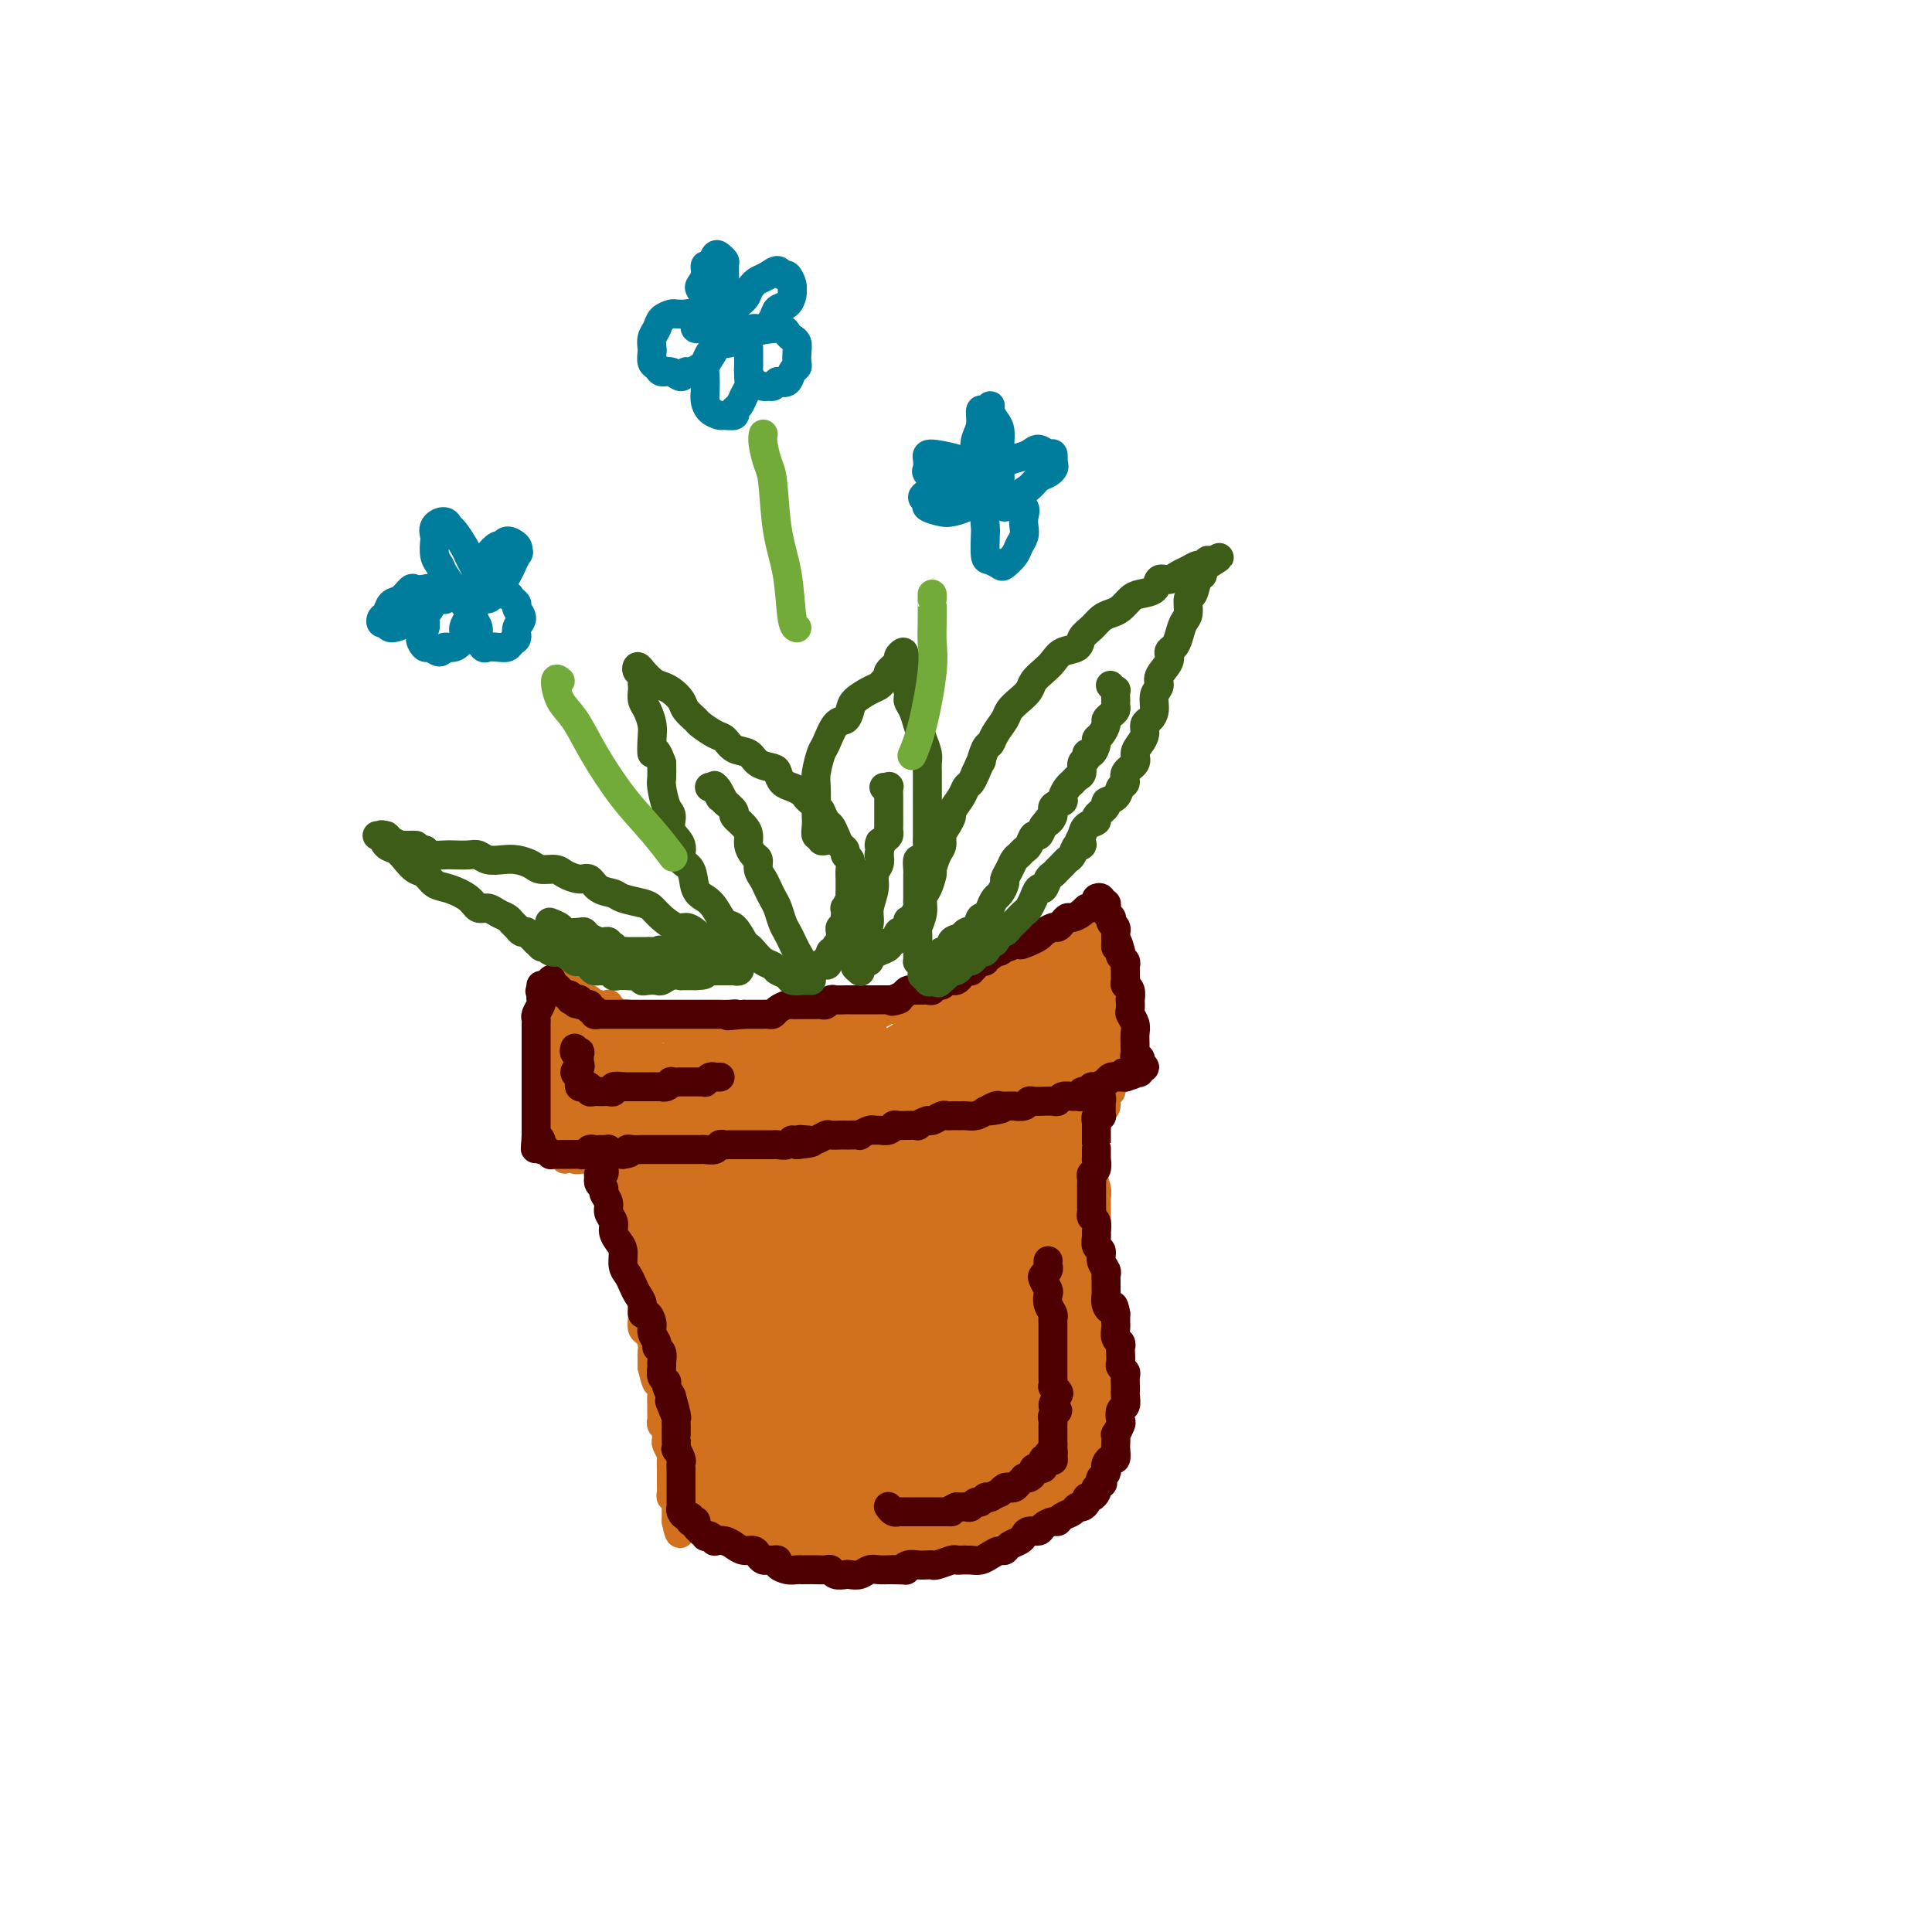 <svg viewBox='0 0 400 400' version='1.1' xmlns='http://www.w3.org/2000/svg' xmlns:xlink='http://www.w3.org/1999/xlink'><g fill='none' stroke='#D2711D' stroke-width='6' stroke-linecap='round' stroke-linejoin='round'><path d='M126,208c0.002,-0.009 0.005,-0.017 0,0c-0.005,0.017 -0.016,0.061 0,0c0.016,-0.061 0.061,-0.227 0,0c-0.061,0.227 -0.228,0.845 0,1c0.228,0.155 0.850,-0.155 1,0c0.150,0.155 -0.171,0.774 0,1c0.171,0.226 0.833,0.060 1,0c0.167,-0.060 -0.163,-0.012 0,0c0.163,0.012 0.817,-0.012 1,0c0.183,0.012 -0.107,0.060 0,0c0.107,-0.060 0.611,-0.226 1,0c0.389,0.226 0.664,0.845 1,1c0.336,0.155 0.734,-0.154 1,0c0.266,0.154 0.400,0.772 1,1c0.600,0.228 1.667,0.065 2,0c0.333,-0.065 -0.067,-0.032 0,0c0.067,0.032 0.600,0.061 1,0c0.400,-0.061 0.665,-0.214 1,0c0.335,0.214 0.738,0.793 1,1c0.262,0.207 0.381,0.041 1,0c0.619,-0.041 1.738,0.041 2,0c0.262,-0.041 -0.332,-0.207 0,0c0.332,0.207 1.589,0.786 2,1c0.411,0.214 -0.026,0.061 0,0c0.026,-0.061 0.513,-0.031 1,0'/><path d='M144,214c3.262,0.929 2.418,0.250 2,0c-0.418,-0.250 -0.411,-0.071 0,0c0.411,0.071 1.226,0.033 2,0c0.774,-0.033 1.506,-0.061 2,0c0.494,0.061 0.748,0.213 1,0c0.252,-0.213 0.500,-0.789 1,-1c0.500,-0.211 1.251,-0.056 2,0c0.749,0.056 1.495,0.015 2,0c0.505,-0.015 0.768,-0.003 1,0c0.232,0.003 0.433,-0.003 1,0c0.567,0.003 1.500,0.015 2,0c0.500,-0.015 0.567,-0.057 1,0c0.433,0.057 1.233,0.211 2,0c0.767,-0.211 1.501,-0.789 2,-1c0.499,-0.211 0.763,-0.057 1,0c0.237,0.057 0.449,0.015 1,0c0.551,-0.015 1.442,-0.003 2,0c0.558,0.003 0.783,-0.003 1,0c0.217,0.003 0.425,0.016 1,0c0.575,-0.016 1.515,-0.061 2,0c0.485,0.061 0.514,0.226 1,0c0.486,-0.226 1.428,-0.844 2,-1c0.572,-0.156 0.773,0.150 1,0c0.227,-0.150 0.481,-0.757 1,-1c0.519,-0.243 1.304,-0.121 2,0c0.696,0.121 1.303,0.243 2,0c0.697,-0.243 1.482,-0.850 2,-1c0.518,-0.150 0.768,0.156 1,0c0.232,-0.156 0.447,-0.773 1,-1c0.553,-0.227 1.444,-0.065 2,0c0.556,0.065 0.778,0.032 1,0'/><path d='M189,208c7.075,-1.156 2.263,-1.044 1,-1c-1.263,0.044 1.023,0.022 2,0c0.977,-0.022 0.647,-0.044 1,0c0.353,0.044 1.390,0.155 2,0c0.610,-0.155 0.792,-0.577 1,-1c0.208,-0.423 0.441,-0.848 1,-1c0.559,-0.152 1.445,-0.030 2,0c0.555,0.030 0.779,-0.031 1,0c0.221,0.031 0.441,0.153 1,0c0.559,-0.153 1.459,-0.580 2,-1c0.541,-0.420 0.723,-0.834 1,-1c0.277,-0.166 0.647,-0.083 1,0c0.353,0.083 0.687,0.167 1,0c0.313,-0.167 0.605,-0.585 1,-1c0.395,-0.415 0.895,-0.828 1,-1c0.105,-0.172 -0.183,-0.102 0,0c0.183,0.102 0.836,0.237 1,0c0.164,-0.237 -0.162,-0.847 0,-1c0.162,-0.153 0.813,0.151 1,0c0.187,-0.151 -0.091,-0.757 0,-1c0.091,-0.243 0.550,-0.122 1,0c0.450,0.122 0.890,0.244 1,0c0.110,-0.244 -0.112,-0.854 0,-1c0.112,-0.146 0.556,0.172 1,0c0.444,-0.172 0.889,-0.835 1,-1c0.111,-0.165 -0.111,0.167 0,0c0.111,-0.167 0.555,-0.832 1,-1c0.445,-0.168 0.893,0.161 1,0c0.107,-0.161 -0.125,-0.813 0,-1c0.125,-0.187 0.607,0.089 1,0c0.393,-0.089 0.696,-0.545 1,-1'/><path d='M218,194c1.813,-1.327 0.345,-0.145 0,0c-0.345,0.145 0.433,-0.749 1,-1c0.567,-0.251 0.922,0.139 1,0c0.078,-0.139 -0.120,-0.808 0,-1c0.120,-0.192 0.558,0.093 1,0c0.442,-0.093 0.889,-0.565 1,-1c0.111,-0.435 -0.115,-0.834 0,-1c0.115,-0.166 0.570,-0.098 1,0c0.430,0.098 0.833,0.226 1,0c0.167,-0.226 0.096,-0.807 0,-1c-0.096,-0.193 -0.219,0.001 0,0c0.219,-0.001 0.780,-0.197 1,0c0.220,0.197 0.098,0.788 0,1c-0.098,0.212 -0.171,0.045 0,0c0.171,-0.045 0.585,0.030 1,0c0.415,-0.030 0.829,-0.167 1,0c0.171,0.167 0.097,0.636 0,1c-0.097,0.364 -0.218,0.623 0,1c0.218,0.377 0.776,0.871 1,1c0.224,0.129 0.112,-0.106 0,0c-0.112,0.106 -0.226,0.553 0,1c0.226,0.447 0.793,0.894 1,1c0.207,0.106 0.055,-0.127 0,0c-0.055,0.127 -0.015,0.615 0,1c0.015,0.385 0.003,0.667 0,1c-0.003,0.333 0.003,0.719 0,1c-0.003,0.281 -0.015,0.459 0,1c0.015,0.541 0.055,1.444 0,2c-0.055,0.556 -0.207,0.765 0,1c0.207,0.235 0.773,0.496 1,1c0.227,0.504 0.113,1.252 0,2'/><path d='M230,205c0.713,2.612 -0.005,1.140 0,1c0.005,-0.140 0.733,1.050 1,2c0.267,0.950 0.072,1.660 0,2c-0.072,0.340 -0.023,0.312 0,1c0.023,0.688 0.020,2.093 0,3c-0.020,0.907 -0.057,1.315 0,2c0.057,0.685 0.208,1.646 0,2c-0.208,0.354 -0.774,0.101 -1,0c-0.226,-0.101 -0.113,-0.051 0,0'/><path d='M129,210c-0.444,-0.002 -0.887,-0.003 -1,0c-0.113,0.003 0.106,0.011 0,0c-0.106,-0.011 -0.535,-0.042 -1,0c-0.465,0.042 -0.964,0.156 -1,0c-0.036,-0.156 0.393,-0.581 0,-1c-0.393,-0.419 -1.607,-0.830 -2,-1c-0.393,-0.170 0.035,-0.097 0,0c-0.035,0.097 -0.534,0.218 -1,0c-0.466,-0.218 -0.899,-0.775 -1,-1c-0.101,-0.225 0.132,-0.116 0,0c-0.132,0.116 -0.628,0.241 -1,0c-0.372,-0.241 -0.621,-0.848 -1,-1c-0.379,-0.152 -0.889,0.151 -1,0c-0.111,-0.151 0.177,-0.757 0,-1c-0.177,-0.243 -0.818,-0.122 -1,0c-0.182,0.122 0.096,0.247 0,0c-0.096,-0.247 -0.566,-0.866 -1,-1c-0.434,-0.134 -0.833,0.217 -1,0c-0.167,-0.217 -0.101,-1.001 0,-1c0.101,0.001 0.237,0.788 0,1c-0.237,0.212 -0.848,-0.150 -1,0c-0.152,0.150 0.155,0.814 0,1c-0.155,0.186 -0.774,-0.105 -1,0c-0.226,0.105 -0.061,0.604 0,1c0.061,0.396 0.017,0.687 0,1c-0.017,0.313 -0.007,0.647 0,1c0.007,0.353 0.012,0.723 0,1c-0.012,0.277 -0.042,0.459 0,1c0.042,0.541 0.155,1.440 0,2c-0.155,0.560 -0.577,0.780 -1,1'/><path d='M113,213c-0.464,1.490 -0.124,0.714 0,1c0.124,0.286 0.033,1.634 0,2c-0.033,0.366 -0.009,-0.249 0,0c0.009,0.249 0.003,1.361 0,2c-0.003,0.639 -0.002,0.804 0,1c0.002,0.196 0.005,0.423 0,1c-0.005,0.577 -0.016,1.503 0,2c0.016,0.497 0.061,0.566 0,1c-0.061,0.434 -0.228,1.232 0,2c0.228,0.768 0.849,1.506 1,2c0.151,0.494 -0.170,0.743 0,1c0.170,0.257 0.830,0.521 1,1c0.170,0.479 -0.151,1.171 0,2c0.151,0.829 0.772,1.794 1,2c0.228,0.206 0.061,-0.347 0,0c-0.061,0.347 -0.017,1.596 0,2c0.017,0.404 0.007,-0.035 0,0c-0.007,0.035 -0.012,0.546 0,1c0.012,0.454 0.041,0.853 0,1c-0.041,0.147 -0.151,0.043 0,0c0.151,-0.043 0.565,-0.026 1,0c0.435,0.026 0.893,0.060 1,0c0.107,-0.060 -0.137,-0.213 0,0c0.137,0.213 0.656,0.793 1,1c0.344,0.207 0.512,0.042 1,0c0.488,-0.042 1.296,0.040 2,0c0.704,-0.040 1.305,-0.203 2,0c0.695,0.203 1.484,0.772 2,1c0.516,0.228 0.758,0.114 1,0'/><path d='M127,239c2.005,0.618 1.518,0.162 2,0c0.482,-0.162 1.934,-0.029 3,0c1.066,0.029 1.745,-0.045 2,0c0.255,0.045 0.086,0.208 1,0c0.914,-0.208 2.912,-0.788 4,-1c1.088,-0.212 1.268,-0.057 2,0c0.732,0.057 2.016,0.015 3,0c0.984,-0.015 1.667,-0.004 2,0c0.333,0.004 0.316,0.001 1,0c0.684,-0.001 2.070,-0.001 3,0c0.930,0.001 1.403,0.001 2,0c0.597,-0.001 1.319,-0.004 2,0c0.681,0.004 1.323,0.015 2,0c0.677,-0.015 1.389,-0.057 2,0c0.611,0.057 1.122,0.211 2,0c0.878,-0.211 2.122,-0.789 3,-1c0.878,-0.211 1.390,-0.057 2,0c0.610,0.057 1.319,0.015 2,0c0.681,-0.015 1.333,-0.003 2,0c0.667,0.003 1.347,-0.003 2,0c0.653,0.003 1.277,0.015 2,0c0.723,-0.015 1.544,-0.055 2,0c0.456,0.055 0.548,0.207 1,0c0.452,-0.207 1.263,-0.773 2,-1c0.737,-0.227 1.401,-0.113 2,0c0.599,0.113 1.133,0.226 2,0c0.867,-0.226 2.067,-0.793 3,-1c0.933,-0.207 1.601,-0.056 2,0c0.399,0.056 0.531,0.015 1,0c0.469,-0.015 1.277,-0.004 2,0c0.723,0.004 1.362,0.002 2,0'/><path d='M192,235c10.170,-0.636 3.095,-0.227 1,0c-2.095,0.227 0.791,0.272 2,0c1.209,-0.272 0.743,-0.860 1,-1c0.257,-0.140 1.237,0.169 2,0c0.763,-0.169 1.308,-0.815 2,-1c0.692,-0.185 1.533,0.091 2,0c0.467,-0.091 0.562,-0.550 1,-1c0.438,-0.450 1.219,-0.890 2,-1c0.781,-0.110 1.561,0.111 2,0c0.439,-0.111 0.536,-0.555 1,-1c0.464,-0.445 1.294,-0.890 2,-1c0.706,-0.110 1.288,0.114 2,0c0.712,-0.114 1.553,-0.565 2,-1c0.447,-0.435 0.500,-0.853 1,-1c0.500,-0.147 1.449,-0.024 2,0c0.551,0.024 0.706,-0.050 1,0c0.294,0.050 0.728,0.223 1,0c0.272,-0.223 0.384,-0.843 1,-1c0.616,-0.157 1.737,0.151 2,0c0.263,-0.151 -0.333,-0.759 0,-1c0.333,-0.241 1.595,-0.116 2,0c0.405,0.116 -0.046,0.224 0,0c0.046,-0.224 0.591,-0.778 1,-1c0.409,-0.222 0.683,-0.111 1,0c0.317,0.111 0.676,0.222 1,0c0.324,-0.222 0.612,-0.777 1,-1c0.388,-0.223 0.875,-0.115 1,0c0.125,0.115 -0.111,0.237 0,0c0.111,-0.237 0.568,-0.833 1,-1c0.432,-0.167 0.838,0.095 1,0c0.162,-0.095 0.081,-0.548 0,-1'/><path d='M231,221c5.844,-2.178 0.956,-0.622 -1,0c-1.956,0.622 -0.978,0.311 0,0'/><path d='M127,243c0.002,-0.401 0.005,-0.803 0,-1c-0.005,-0.197 -0.016,-0.190 0,0c0.016,0.190 0.061,0.562 0,1c-0.061,0.438 -0.226,0.943 0,1c0.226,0.057 0.844,-0.334 1,0c0.156,0.334 -0.150,1.393 0,2c0.150,0.607 0.757,0.764 1,1c0.243,0.236 0.121,0.552 0,1c-0.121,0.448 -0.243,1.027 0,2c0.243,0.973 0.850,2.340 1,3c0.150,0.660 -0.156,0.614 0,1c0.156,0.386 0.773,1.206 1,2c0.227,0.794 0.065,1.563 0,2c-0.065,0.437 -0.032,0.541 0,1c0.032,0.459 0.065,1.274 0,2c-0.065,0.726 -0.228,1.363 0,2c0.228,0.637 0.846,1.274 1,2c0.154,0.726 -0.155,1.541 0,2c0.155,0.459 0.773,0.561 1,1c0.227,0.439 0.064,1.216 0,2c-0.064,0.784 -0.027,1.575 0,2c0.027,0.425 0.046,0.485 0,1c-0.046,0.515 -0.156,1.485 0,2c0.156,0.515 0.578,0.574 1,1c0.422,0.426 0.845,1.217 1,2c0.155,0.783 0.042,1.557 0,2c-0.042,0.443 -0.012,0.555 0,1c0.012,0.445 0.006,1.222 0,2'/><path d='M135,283c1.480,6.303 1.181,2.061 1,1c-0.181,-1.061 -0.245,1.059 0,2c0.245,0.941 0.798,0.704 1,1c0.202,0.296 0.055,1.126 0,2c-0.055,0.874 -0.016,1.792 0,2c0.016,0.208 0.008,-0.295 0,0c-0.008,0.295 -0.016,1.388 0,2c0.016,0.612 0.057,0.742 0,1c-0.057,0.258 -0.212,0.646 0,1c0.212,0.354 0.793,0.676 1,1c0.207,0.324 0.041,0.649 0,1c-0.041,0.351 0.041,0.729 0,1c-0.041,0.271 -0.207,0.435 0,1c0.207,0.565 0.788,1.531 1,2c0.212,0.469 0.057,0.440 0,1c-0.057,0.560 -0.015,1.708 0,2c0.015,0.292 0.004,-0.273 0,0c-0.004,0.273 -0.002,1.384 0,2c0.002,0.616 0.004,0.739 0,1c-0.004,0.261 -0.015,0.661 0,1c0.015,0.339 0.057,0.617 0,1c-0.057,0.383 -0.211,0.872 0,1c0.211,0.128 0.789,-0.105 1,0c0.211,0.105 0.057,0.549 0,1c-0.057,0.451 -0.015,0.908 0,1c0.015,0.092 0.004,-0.183 0,0c-0.004,0.183 -0.001,0.822 0,1c0.001,0.178 0.000,-0.106 0,0c-0.000,0.106 -0.000,0.602 0,1c0.000,0.398 0.000,0.699 0,1'/><path d='M140,315c1.013,4.950 1.046,1.326 1,0c-0.046,-1.326 -0.172,-0.355 0,0c0.172,0.355 0.640,0.095 1,0c0.360,-0.095 0.610,-0.026 1,0c0.390,0.026 0.919,0.007 1,0c0.081,-0.007 -0.287,-0.002 0,0c0.287,0.002 1.229,0.000 2,0c0.771,-0.000 1.372,-0.000 2,0c0.628,0.000 1.285,0.000 2,0c0.715,-0.000 1.490,-0.000 2,0c0.510,0.000 0.757,0.000 1,0c0.243,-0.000 0.484,-0.000 1,0c0.516,0.000 1.307,0.000 2,0c0.693,-0.000 1.288,-0.000 2,0c0.712,0.000 1.542,0.001 2,0c0.458,-0.001 0.545,-0.004 1,0c0.455,0.004 1.277,0.016 2,0c0.723,-0.016 1.348,-0.061 2,0c0.652,0.061 1.330,0.226 2,0c0.670,-0.226 1.330,-0.845 2,-1c0.670,-0.155 1.349,0.155 2,0c0.651,-0.155 1.274,-0.773 2,-1c0.726,-0.227 1.555,-0.061 2,0c0.445,0.061 0.504,0.016 1,0c0.496,-0.016 1.427,-0.005 2,0c0.573,0.005 0.786,0.002 1,0'/><path d='M179,313c6.681,-0.536 3.883,-0.876 3,-1c-0.883,-0.124 0.149,-0.032 1,0c0.851,0.032 1.522,0.005 2,0c0.478,-0.005 0.762,0.014 1,0c0.238,-0.014 0.430,-0.060 1,0c0.570,0.060 1.518,0.226 2,0c0.482,-0.226 0.496,-0.846 1,-1c0.504,-0.154 1.496,0.156 2,0c0.504,-0.156 0.520,-0.778 1,-1c0.480,-0.222 1.424,-0.044 2,0c0.576,0.044 0.785,-0.044 1,0c0.215,0.044 0.438,0.222 1,0c0.562,-0.222 1.463,-0.844 2,-1c0.537,-0.156 0.708,0.154 1,0c0.292,-0.154 0.703,-0.773 1,-1c0.297,-0.227 0.480,-0.061 1,0c0.520,0.061 1.378,0.017 2,0c0.622,-0.017 1.008,-0.008 1,0c-0.008,0.008 -0.409,0.016 0,0c0.409,-0.016 1.629,-0.056 2,0c0.371,0.056 -0.107,0.207 0,0c0.107,-0.207 0.799,-0.774 1,-1c0.201,-0.226 -0.091,-0.112 0,0c0.091,0.112 0.563,0.223 1,0c0.437,-0.223 0.839,-0.778 1,-1c0.161,-0.222 0.080,-0.111 0,0'/><path d='M224,228c0.423,0.134 0.845,0.269 1,0c0.155,-0.269 0.041,-0.940 0,-1c-0.041,-0.060 -0.011,0.493 0,1c0.011,0.507 0.003,0.968 0,1c-0.003,0.032 -0.002,-0.366 0,0c0.002,0.366 0.004,1.497 0,2c-0.004,0.503 -0.015,0.379 0,1c0.015,0.621 0.056,1.985 0,3c-0.056,1.015 -0.207,1.679 0,2c0.207,0.321 0.774,0.298 1,1c0.226,0.702 0.113,2.127 0,3c-0.113,0.873 -0.226,1.194 0,2c0.226,0.806 0.793,2.099 1,3c0.207,0.901 0.056,1.411 0,2c-0.056,0.589 -0.015,1.256 0,2c0.015,0.744 0.004,1.564 0,2c-0.004,0.436 -0.001,0.488 0,1c0.001,0.512 0.000,1.484 0,2c-0.000,0.516 0.000,0.575 0,1c-0.000,0.425 -0.001,1.216 0,2c0.001,0.784 0.004,1.562 0,2c-0.004,0.438 -0.015,0.536 0,1c0.015,0.464 0.057,1.293 0,2c-0.057,0.707 -0.211,1.293 0,2c0.211,0.707 0.788,1.537 1,2c0.212,0.463 0.061,0.561 0,1c-0.061,0.439 -0.030,1.220 0,2'/><path d='M228,270c0.618,6.855 0.162,2.991 0,2c-0.162,-0.991 -0.029,0.890 0,2c0.029,1.110 -0.045,1.448 0,2c0.045,0.552 0.208,1.317 0,2c-0.208,0.683 -0.788,1.282 -1,2c-0.212,0.718 -0.057,1.553 0,2c0.057,0.447 0.015,0.505 0,1c-0.015,0.495 -0.004,1.428 0,2c0.004,0.572 0.001,0.785 0,1c-0.001,0.215 -0.000,0.434 0,1c0.000,0.566 0.000,1.480 0,2c-0.000,0.520 -0.000,0.646 0,1c0.000,0.354 0.000,0.935 0,1c-0.000,0.065 -0.000,-0.385 0,0c0.000,0.385 0.000,1.605 0,2c-0.000,0.395 -0.000,-0.035 0,0c0.000,0.035 0.000,0.535 0,1c-0.000,0.465 -0.000,0.894 0,1c0.000,0.106 0.000,-0.111 0,0c-0.000,0.111 -0.000,0.551 0,1c0.000,0.449 0.000,0.908 0,1c-0.000,0.092 -0.000,-0.182 0,0c0.000,0.182 0.001,0.819 0,1c-0.001,0.181 -0.004,-0.096 0,0c0.004,0.096 0.015,0.564 0,1c-0.015,0.436 -0.056,0.838 0,1c0.056,0.162 0.208,0.082 0,0c-0.208,-0.082 -0.777,-0.166 -1,0c-0.223,0.166 -0.098,0.583 0,1c0.098,0.417 0.171,0.833 0,1c-0.171,0.167 -0.585,0.083 -1,0'/><path d='M225,302c-0.460,4.885 -0.108,1.098 0,0c0.108,-1.098 -0.026,0.493 0,1c0.026,0.507 0.213,-0.070 0,0c-0.213,0.070 -0.825,0.789 -1,1c-0.175,0.211 0.089,-0.084 0,0c-0.089,0.084 -0.530,0.549 -1,1c-0.470,0.451 -0.970,0.889 -1,1c-0.030,0.111 0.410,-0.107 0,0c-0.410,0.107 -1.669,0.537 -2,1c-0.331,0.463 0.267,0.960 0,1c-0.267,0.040 -1.399,-0.378 -2,0c-0.601,0.378 -0.672,1.550 -1,2c-0.328,0.450 -0.914,0.177 -1,0c-0.086,-0.177 0.328,-0.259 0,0c-0.328,0.259 -1.398,0.858 -2,1c-0.602,0.142 -0.735,-0.173 -1,0c-0.265,0.173 -0.663,0.834 -1,1c-0.337,0.166 -0.615,-0.162 -1,0c-0.385,0.162 -0.878,0.814 -1,1c-0.122,0.186 0.127,-0.093 0,0c-0.127,0.093 -0.629,0.560 -1,1c-0.371,0.440 -0.610,0.854 -1,1c-0.390,0.146 -0.930,0.024 -1,0c-0.070,-0.024 0.332,0.050 0,0c-0.332,-0.050 -1.397,-0.224 -2,0c-0.603,0.224 -0.743,0.845 -1,1c-0.257,0.155 -0.633,-0.154 -1,0c-0.367,0.154 -0.727,0.773 -1,1c-0.273,0.227 -0.458,0.061 -1,0c-0.542,-0.061 -1.441,-0.017 -2,0c-0.559,0.017 -0.780,0.009 -1,0'/><path d='M198,317c-3.037,1.326 -1.128,1.140 -1,1c0.128,-0.140 -1.524,-0.235 -2,0c-0.476,0.235 0.225,0.799 0,1c-0.225,0.201 -1.375,0.039 -2,0c-0.625,-0.039 -0.726,0.046 -1,0c-0.274,-0.046 -0.721,-0.223 -1,0c-0.279,0.223 -0.390,0.845 -1,1c-0.610,0.155 -1.721,-0.155 -2,0c-0.279,0.155 0.272,0.777 0,1c-0.272,0.223 -1.369,0.046 -2,0c-0.631,-0.046 -0.798,0.039 -1,0c-0.202,-0.039 -0.439,-0.203 -1,0c-0.561,0.203 -1.446,0.772 -2,1c-0.554,0.228 -0.778,0.114 -1,0c-0.222,-0.114 -0.441,-0.227 -1,0c-0.559,0.227 -1.459,0.793 -2,1c-0.541,0.207 -0.722,0.055 -1,0c-0.278,-0.055 -0.652,-0.014 -1,0c-0.348,0.014 -0.669,-0.000 -1,0c-0.331,0.000 -0.671,0.014 -1,0c-0.329,-0.014 -0.648,-0.056 -1,0c-0.352,0.056 -0.738,0.211 -1,0c-0.262,-0.211 -0.400,-0.789 -1,-1c-0.600,-0.211 -1.662,-0.057 -2,0c-0.338,0.057 0.046,0.016 0,0c-0.046,-0.016 -0.523,-0.008 -1,0c-0.477,0.008 -0.954,0.016 -1,0c-0.046,-0.016 0.338,-0.056 0,0c-0.338,0.056 -1.399,0.207 -2,0c-0.601,-0.207 -0.743,-0.774 -1,-1c-0.257,-0.226 -0.628,-0.113 -1,0'/><path d='M163,321c-2.786,-0.309 -2.252,-0.083 -2,0c0.252,0.083 0.223,0.023 0,0c-0.223,-0.023 -0.638,-0.010 -1,0c-0.362,0.010 -0.671,0.018 -1,0c-0.329,-0.018 -0.680,-0.061 -1,0c-0.320,0.061 -0.611,0.227 -1,0c-0.389,-0.227 -0.878,-0.845 -1,-1c-0.122,-0.155 0.122,0.155 0,0c-0.122,-0.155 -0.610,-0.774 -1,-1c-0.390,-0.226 -0.683,-0.060 -1,0c-0.317,0.060 -0.659,0.012 -1,0c-0.341,-0.012 -0.683,0.012 -1,0c-0.317,-0.012 -0.611,-0.060 -1,0c-0.389,0.060 -0.874,0.226 -1,0c-0.126,-0.226 0.107,-0.845 0,-1c-0.107,-0.155 -0.554,0.154 -1,0c-0.446,-0.154 -0.890,-0.772 -1,-1c-0.110,-0.228 0.115,-0.065 0,0c-0.115,0.065 -0.569,0.031 -1,0c-0.431,-0.031 -0.837,-0.060 -1,0c-0.163,0.060 -0.082,0.208 0,0c0.082,-0.208 0.167,-0.774 0,-1c-0.167,-0.226 -0.584,-0.113 -1,0c-0.416,0.113 -0.830,0.226 -1,0c-0.170,-0.226 -0.097,-0.793 0,-1c0.097,-0.207 0.218,-0.056 0,0c-0.218,0.056 -0.777,0.016 -1,0c-0.223,-0.016 -0.112,-0.008 0,0'/><path d='M143,315c-3.049,-0.944 -0.673,-0.305 0,0c0.673,0.305 -0.357,0.274 -1,0c-0.643,-0.274 -0.898,-0.793 -1,-1c-0.102,-0.207 -0.051,-0.104 0,0'/><path d='M116,239c0.455,0.535 0.911,1.071 1,1c0.089,-0.071 -0.187,-0.747 0,-1c0.187,-0.253 0.839,-0.082 1,0c0.161,0.082 -0.168,0.074 0,0c0.168,-0.074 0.833,-0.216 1,0c0.167,0.216 -0.165,0.790 0,1c0.165,0.210 0.828,0.056 1,0c0.172,-0.056 -0.146,-0.015 0,0c0.146,0.015 0.756,0.004 1,0c0.244,-0.004 0.122,-0.002 0,0'/><path d='M229,223c-0.085,-0.006 -0.170,-0.013 0,0c0.170,0.013 0.597,0.045 1,0c0.403,-0.045 0.784,-0.168 1,0c0.216,0.168 0.269,0.626 0,1c-0.269,0.374 -0.859,0.663 -1,1c-0.141,0.337 0.169,0.721 0,1c-0.169,0.279 -0.816,0.453 -1,1c-0.184,0.547 0.094,1.467 0,2c-0.094,0.533 -0.561,0.679 -1,1c-0.439,0.321 -0.849,0.817 -1,1c-0.151,0.183 -0.043,0.052 0,0c0.043,-0.052 0.022,-0.026 0,0'/></g>
<g fill='none' stroke='#D2711D' stroke-width='12' stroke-linecap='round' stroke-linejoin='round'><path d='M139,250c-0.089,-0.202 -0.179,-0.404 0,0c0.179,0.404 0.626,1.413 1,3c0.374,1.587 0.675,3.750 1,6c0.325,2.250 0.676,4.586 1,6c0.324,1.414 0.623,1.905 1,3c0.377,1.095 0.831,2.794 1,4c0.169,1.206 0.053,1.917 0,2c-0.053,0.083 -0.041,-0.463 0,-1c0.041,-0.537 0.113,-1.064 0,-2c-0.113,-0.936 -0.411,-2.282 -1,-4c-0.589,-1.718 -1.469,-3.808 -2,-6c-0.531,-2.192 -0.714,-4.485 -1,-6c-0.286,-1.515 -0.675,-2.253 -1,-3c-0.325,-0.747 -0.586,-1.503 -1,-2c-0.414,-0.497 -0.981,-0.734 -1,-1c-0.019,-0.266 0.510,-0.560 1,0c0.490,0.560 0.939,1.976 1,3c0.061,1.024 -0.268,1.656 0,3c0.268,1.344 1.133,3.398 2,6c0.867,2.602 1.735,5.750 2,8c0.265,2.250 -0.072,3.601 0,5c0.072,1.399 0.552,2.846 1,4c0.448,1.154 0.862,2.015 1,2c0.138,-0.015 -0.002,-0.905 0,-2c0.002,-1.095 0.144,-2.394 0,-4c-0.144,-1.606 -0.574,-3.520 -1,-6c-0.426,-2.480 -0.846,-5.526 -1,-8c-0.154,-2.474 -0.041,-4.374 0,-6c0.041,-1.626 0.011,-2.976 0,-4c-0.011,-1.024 -0.003,-1.721 0,-2c0.003,-0.279 0.002,-0.139 0,0'/><path d='M143,248c0.033,-4.303 0.614,-0.059 1,2c0.386,2.059 0.575,1.934 1,3c0.425,1.066 1.084,3.322 2,6c0.916,2.678 2.088,5.778 3,8c0.912,2.222 1.565,3.566 2,5c0.435,1.434 0.652,2.957 1,4c0.348,1.043 0.825,1.607 1,2c0.175,0.393 0.047,0.617 0,0c-0.047,-0.617 -0.013,-2.075 0,-4c0.013,-1.925 0.006,-4.316 0,-6c-0.006,-1.684 -0.011,-2.660 0,-5c0.011,-2.340 0.040,-6.044 0,-8c-0.040,-1.956 -0.148,-2.165 0,-3c0.148,-0.835 0.550,-2.297 1,-3c0.450,-0.703 0.946,-0.649 1,0c0.054,0.649 -0.335,1.893 0,3c0.335,1.107 1.394,2.079 2,4c0.606,1.921 0.758,4.793 1,7c0.242,2.207 0.572,3.749 1,6c0.428,2.251 0.952,5.213 1,7c0.048,1.787 -0.379,2.401 0,3c0.379,0.599 1.566,1.183 2,1c0.434,-0.183 0.116,-1.133 0,-2c-0.116,-0.867 -0.031,-1.650 0,-4c0.031,-2.350 0.009,-6.267 0,-9c-0.009,-2.733 -0.003,-4.284 0,-6c0.003,-1.716 0.004,-3.598 0,-5c-0.004,-1.402 -0.011,-2.324 0,-3c0.011,-0.676 0.041,-1.105 0,-1c-0.041,0.105 -0.155,0.744 0,2c0.155,1.256 0.577,3.128 1,5'/><path d='M164,257c0.348,2.264 0.718,4.924 1,7c0.282,2.076 0.475,3.568 1,6c0.525,2.432 1.380,5.803 2,8c0.620,2.197 1.004,3.220 1,4c-0.004,0.780 -0.394,1.316 0,1c0.394,-0.316 1.574,-1.484 2,-3c0.426,-1.516 0.099,-3.380 0,-6c-0.099,-2.620 0.030,-5.998 0,-9c-0.030,-3.002 -0.218,-5.630 0,-8c0.218,-2.370 0.842,-4.481 1,-6c0.158,-1.519 -0.151,-2.445 0,-3c0.151,-0.555 0.762,-0.741 1,0c0.238,0.741 0.101,2.407 0,4c-0.101,1.593 -0.168,3.113 0,6c0.168,2.887 0.571,7.140 1,10c0.429,2.860 0.885,4.326 1,6c0.115,1.674 -0.109,3.555 0,5c0.109,1.445 0.551,2.453 1,3c0.449,0.547 0.904,0.632 1,0c0.096,-0.632 -0.168,-1.981 0,-4c0.168,-2.019 0.767,-4.708 1,-7c0.233,-2.292 0.100,-4.188 0,-7c-0.100,-2.812 -0.166,-6.539 0,-9c0.166,-2.461 0.566,-3.656 1,-5c0.434,-1.344 0.904,-2.836 1,-4c0.096,-1.164 -0.182,-2.000 0,-2c0.182,-0.000 0.822,0.834 1,2c0.178,1.166 -0.107,2.663 0,5c0.107,2.337 0.606,5.514 1,9c0.394,3.486 0.684,7.282 1,10c0.316,2.718 0.658,4.359 1,6'/><path d='M184,276c0.574,5.423 0.008,3.982 0,4c-0.008,0.018 0.541,1.497 1,2c0.459,0.503 0.826,0.032 1,-1c0.174,-1.032 0.155,-2.625 0,-4c-0.155,-1.375 -0.444,-2.533 0,-5c0.444,-2.467 1.622,-6.244 2,-9c0.378,-2.756 -0.042,-4.492 0,-6c0.042,-1.508 0.547,-2.787 1,-4c0.453,-1.213 0.853,-2.358 1,-3c0.147,-0.642 0.040,-0.781 0,0c-0.040,0.781 -0.013,2.480 0,4c0.013,1.520 0.011,2.859 0,5c-0.011,2.141 -0.032,5.083 0,8c0.032,2.917 0.118,5.810 0,8c-0.118,2.190 -0.439,3.676 0,5c0.439,1.324 1.637,2.486 2,3c0.363,0.514 -0.110,0.381 0,0c0.110,-0.381 0.803,-1.009 1,-3c0.197,-1.991 -0.101,-5.345 0,-8c0.101,-2.655 0.601,-4.611 1,-7c0.399,-2.389 0.695,-5.211 1,-8c0.305,-2.789 0.617,-5.546 1,-7c0.383,-1.454 0.835,-1.605 1,-2c0.165,-0.395 0.043,-1.036 0,-1c-0.043,0.036 -0.008,0.747 0,2c0.008,1.253 -0.013,3.046 0,6c0.013,2.954 0.059,7.068 0,10c-0.059,2.932 -0.222,4.683 0,7c0.222,2.317 0.829,5.201 1,7c0.171,1.799 -0.094,2.514 0,3c0.094,0.486 0.547,0.743 1,1'/><path d='M199,283c0.185,5.856 -0.354,2.496 0,0c0.354,-2.496 1.600,-4.127 2,-6c0.400,-1.873 -0.047,-3.986 0,-7c0.047,-3.014 0.587,-6.927 1,-10c0.413,-3.073 0.700,-5.306 1,-7c0.300,-1.694 0.612,-2.847 1,-4c0.388,-1.153 0.850,-2.304 1,-3c0.150,-0.696 -0.013,-0.936 0,0c0.013,0.936 0.203,3.048 0,5c-0.203,1.952 -0.800,3.744 -1,6c-0.200,2.256 -0.002,4.976 0,8c0.002,3.024 -0.193,6.352 0,9c0.193,2.648 0.773,4.617 1,6c0.227,1.383 0.099,2.180 0,3c-0.099,0.820 -0.171,1.663 0,2c0.171,0.337 0.586,0.167 1,-2c0.414,-2.167 0.829,-6.330 1,-9c0.171,-2.670 0.098,-3.848 0,-6c-0.098,-2.152 -0.223,-5.279 0,-9c0.223,-3.721 0.792,-8.037 1,-11c0.208,-2.963 0.056,-4.574 0,-6c-0.056,-1.426 -0.015,-2.666 0,-3c0.015,-0.334 0.004,0.240 0,1c-0.004,0.760 -0.001,1.706 0,4c0.001,2.294 -0.001,5.935 0,9c0.001,3.065 0.004,5.554 0,8c-0.004,2.446 -0.015,4.849 0,7c0.015,2.151 0.056,4.051 0,6c-0.056,1.949 -0.207,3.948 0,5c0.207,1.052 0.774,1.158 1,1c0.226,-0.158 0.113,-0.579 0,-1'/><path d='M209,279c0.393,5.096 0.876,-2.162 1,-6c0.124,-3.838 -0.111,-4.254 0,-6c0.111,-1.746 0.568,-4.820 1,-8c0.432,-3.180 0.838,-6.465 1,-9c0.162,-2.535 0.081,-4.318 0,-6c-0.081,-1.682 -0.161,-3.262 0,-4c0.161,-0.738 0.564,-0.634 1,0c0.436,0.634 0.905,1.797 1,3c0.095,1.203 -0.185,2.444 0,5c0.185,2.556 0.834,6.426 1,9c0.166,2.574 -0.152,3.850 0,6c0.152,2.150 0.773,5.173 1,7c0.227,1.827 0.061,2.458 0,3c-0.061,0.542 -0.016,0.995 0,1c0.016,0.005 0.005,-0.439 0,-1c-0.005,-0.561 -0.002,-1.241 0,-3c0.002,-1.759 0.003,-4.599 0,-7c-0.003,-2.401 -0.011,-4.363 0,-7c0.011,-2.637 0.042,-5.949 0,-8c-0.042,-2.051 -0.156,-2.840 0,-4c0.156,-1.160 0.581,-2.690 1,-4c0.419,-1.310 0.830,-2.400 1,-3c0.170,-0.600 0.098,-0.710 0,-1c-0.098,-0.290 -0.222,-0.759 0,0c0.222,0.759 0.791,2.745 1,4c0.209,1.255 0.057,1.778 0,4c-0.057,2.222 -0.018,6.142 0,9c0.018,2.858 0.015,4.653 0,7c-0.015,2.347 -0.043,5.247 0,7c0.043,1.753 0.155,2.358 0,3c-0.155,0.642 -0.578,1.321 -1,2'/><path d='M218,272c0.166,5.489 0.581,1.711 1,0c0.419,-1.711 0.840,-1.355 1,-2c0.160,-0.645 0.058,-2.290 0,-4c-0.058,-1.710 -0.072,-3.484 0,-6c0.072,-2.516 0.229,-5.773 0,-8c-0.229,-2.227 -0.846,-3.423 -1,-5c-0.154,-1.577 0.154,-3.534 0,-5c-0.154,-1.466 -0.771,-2.441 -1,-3c-0.229,-0.559 -0.072,-0.702 0,-1c0.072,-0.298 0.058,-0.752 0,0c-0.058,0.752 -0.159,2.710 0,4c0.159,1.290 0.579,1.912 1,4c0.421,2.088 0.845,5.642 1,8c0.155,2.358 0.042,3.520 0,6c-0.042,2.480 -0.011,6.279 0,9c0.011,2.721 0.003,4.365 0,6c-0.003,1.635 -0.002,3.262 0,5c0.002,1.738 0.004,3.586 0,5c-0.004,1.414 -0.014,2.395 0,3c0.014,0.605 0.053,0.834 0,1c-0.053,0.166 -0.196,0.269 0,0c0.196,-0.269 0.732,-0.912 1,-2c0.268,-1.088 0.268,-2.622 0,-4c-0.268,-1.378 -0.804,-2.599 -1,-4c-0.196,-1.401 -0.051,-2.982 0,-5c0.051,-2.018 0.010,-4.474 0,-6c-0.010,-1.526 0.011,-2.122 0,-2c-0.011,0.122 -0.055,0.960 0,1c0.055,0.040 0.207,-0.720 0,0c-0.207,0.720 -0.773,2.920 -1,5c-0.227,2.080 -0.113,4.040 0,6'/><path d='M219,278c-0.154,2.825 -0.038,4.887 0,7c0.038,2.113 -0.003,4.278 0,6c0.003,1.722 0.049,3.003 0,4c-0.049,0.997 -0.194,1.711 0,2c0.194,0.289 0.728,0.154 1,0c0.272,-0.154 0.283,-0.327 0,-1c-0.283,-0.673 -0.861,-1.846 -1,-3c-0.139,-1.154 0.159,-2.289 0,-4c-0.159,-1.711 -0.775,-3.996 -1,-6c-0.225,-2.004 -0.058,-3.725 0,-5c0.058,-1.275 0.008,-2.102 0,-3c-0.008,-0.898 0.027,-1.866 0,-2c-0.027,-0.134 -0.115,0.565 0,1c0.115,0.435 0.433,0.606 0,2c-0.433,1.394 -1.619,4.012 -2,6c-0.381,1.988 0.041,3.346 0,5c-0.041,1.654 -0.547,3.605 -1,5c-0.453,1.395 -0.853,2.233 -1,3c-0.147,0.767 -0.039,1.464 0,2c0.039,0.536 0.010,0.910 0,1c-0.010,0.090 -0.002,-0.106 0,0c0.002,0.106 -0.003,0.513 0,0c0.003,-0.513 0.015,-1.944 0,-3c-0.015,-1.056 -0.057,-1.735 0,-3c0.057,-1.265 0.212,-3.115 0,-5c-0.212,-1.885 -0.793,-3.803 -1,-5c-0.207,-1.197 -0.042,-1.671 0,-2c0.042,-0.329 -0.040,-0.511 0,0c0.040,0.511 0.203,1.714 0,3c-0.203,1.286 -0.772,2.653 -1,4c-0.228,1.347 -0.114,2.673 0,4'/><path d='M212,291c-0.110,2.629 0.114,4.700 0,6c-0.114,1.300 -0.566,1.829 -1,3c-0.434,1.171 -0.848,2.985 -1,4c-0.152,1.015 -0.041,1.230 0,1c0.041,-0.230 0.011,-0.906 0,-1c-0.011,-0.094 -0.003,0.393 0,0c0.003,-0.393 0.002,-1.667 0,-3c-0.002,-1.333 -0.003,-2.724 0,-4c0.003,-1.276 0.011,-2.435 0,-4c-0.011,-1.565 -0.041,-3.536 0,-5c0.041,-1.464 0.152,-2.421 0,-3c-0.152,-0.579 -0.567,-0.779 -1,0c-0.433,0.779 -0.886,2.536 -1,4c-0.114,1.464 0.109,2.634 0,4c-0.109,1.366 -0.551,2.928 -1,5c-0.449,2.072 -0.904,4.654 -1,6c-0.096,1.346 0.167,1.457 0,2c-0.167,0.543 -0.763,1.519 -1,2c-0.237,0.481 -0.115,0.467 0,0c0.115,-0.467 0.223,-1.386 0,-2c-0.223,-0.614 -0.778,-0.923 -1,-2c-0.222,-1.077 -0.113,-2.920 0,-5c0.113,-2.080 0.228,-4.395 0,-6c-0.228,-1.605 -0.801,-2.501 -1,-3c-0.199,-0.499 -0.024,-0.602 0,-1c0.024,-0.398 -0.102,-1.092 0,0c0.102,1.092 0.431,3.969 0,6c-0.431,2.031 -1.621,3.214 -2,5c-0.379,1.786 0.052,4.173 0,6c-0.052,1.827 -0.586,3.093 -1,4c-0.414,0.907 -0.707,1.453 -1,2'/><path d='M199,312c-0.619,3.622 -0.166,1.678 0,1c0.166,-0.678 0.045,-0.090 0,-1c-0.045,-0.910 -0.015,-3.320 0,-5c0.015,-1.680 0.015,-2.631 0,-4c-0.015,-1.369 -0.047,-3.155 0,-5c0.047,-1.845 0.171,-3.748 0,-5c-0.171,-1.252 -0.638,-1.852 -1,-2c-0.362,-0.148 -0.619,0.155 -1,1c-0.381,0.845 -0.887,2.233 -1,4c-0.113,1.767 0.166,3.914 0,6c-0.166,2.086 -0.777,4.112 -1,6c-0.223,1.888 -0.059,3.637 0,5c0.059,1.363 0.013,2.342 0,3c-0.013,0.658 0.008,0.997 0,1c-0.008,0.003 -0.045,-0.331 0,-1c0.045,-0.669 0.171,-1.673 0,-3c-0.171,-1.327 -0.638,-2.975 -1,-5c-0.362,-2.025 -0.618,-4.425 -1,-6c-0.382,-1.575 -0.891,-2.324 -1,-4c-0.109,-1.676 0.181,-4.279 0,-6c-0.181,-1.721 -0.832,-2.559 -1,-3c-0.168,-0.441 0.148,-0.485 0,0c-0.148,0.485 -0.762,1.499 -1,2c-0.238,0.501 -0.102,0.487 0,2c0.102,1.513 0.171,4.551 0,7c-0.171,2.449 -0.581,4.307 -1,6c-0.419,1.693 -0.847,3.219 -1,5c-0.153,1.781 -0.031,3.818 0,5c0.031,1.182 -0.030,1.511 0,2c0.030,0.489 0.151,1.140 0,1c-0.151,-0.140 -0.576,-1.070 -1,-2'/><path d='M187,317c-0.875,3.781 -1.062,-0.766 -1,-3c0.062,-2.234 0.371,-2.153 0,-4c-0.371,-1.847 -1.424,-5.620 -2,-8c-0.576,-2.380 -0.676,-3.365 -1,-5c-0.324,-1.635 -0.871,-3.919 -1,-5c-0.129,-1.081 0.162,-0.960 0,-1c-0.162,-0.040 -0.775,-0.240 -1,1c-0.225,1.240 -0.061,3.922 0,6c0.061,2.078 0.017,3.552 0,6c-0.017,2.448 -0.009,5.869 0,8c0.009,2.131 0.018,2.973 0,4c-0.018,1.027 -0.063,2.239 0,3c0.063,0.761 0.234,1.073 0,1c-0.234,-0.073 -0.874,-0.529 -1,-1c-0.126,-0.471 0.264,-0.958 0,-2c-0.264,-1.042 -1.180,-2.640 -2,-5c-0.820,-2.360 -1.544,-5.484 -2,-8c-0.456,-2.516 -0.644,-4.426 -1,-6c-0.356,-1.574 -0.881,-2.814 -1,-4c-0.119,-1.186 0.168,-2.320 0,-3c-0.168,-0.680 -0.792,-0.906 -1,-1c-0.208,-0.094 0.001,-0.057 0,1c-0.001,1.057 -0.211,3.135 0,5c0.211,1.865 0.842,3.518 1,6c0.158,2.482 -0.157,5.792 0,8c0.157,2.208 0.785,3.312 1,5c0.215,1.688 0.016,3.958 0,5c-0.016,1.042 0.150,0.857 0,1c-0.150,0.143 -0.617,0.616 -1,0c-0.383,-0.616 -0.681,-2.319 -1,-4c-0.319,-1.681 -0.660,-3.341 -1,-5'/><path d='M172,312c-0.886,-2.747 -1.600,-5.615 -2,-8c-0.400,-2.385 -0.485,-4.287 -1,-6c-0.515,-1.713 -1.458,-3.237 -2,-5c-0.542,-1.763 -0.682,-3.766 -1,-5c-0.318,-1.234 -0.815,-1.698 -1,-2c-0.185,-0.302 -0.060,-0.441 0,0c0.060,0.441 0.055,1.462 0,3c-0.055,1.538 -0.159,3.592 0,6c0.159,2.408 0.580,5.170 1,7c0.420,1.830 0.838,2.729 1,4c0.162,1.271 0.069,2.913 0,4c-0.069,1.087 -0.115,1.617 0,2c0.115,0.383 0.392,0.618 0,0c-0.392,-0.618 -1.453,-2.091 -2,-3c-0.547,-0.909 -0.580,-1.255 -1,-3c-0.420,-1.745 -1.225,-4.888 -2,-7c-0.775,-2.112 -1.518,-3.191 -2,-5c-0.482,-1.809 -0.703,-4.348 -1,-6c-0.297,-1.652 -0.670,-2.417 -1,-3c-0.330,-0.583 -0.616,-0.984 -1,-1c-0.384,-0.016 -0.864,0.354 -1,1c-0.136,0.646 0.072,1.570 0,3c-0.072,1.430 -0.425,3.368 0,6c0.425,2.632 1.626,5.957 2,8c0.374,2.043 -0.080,2.803 0,4c0.080,1.197 0.695,2.832 1,4c0.305,1.168 0.300,1.871 0,2c-0.300,0.129 -0.895,-0.316 -1,-1c-0.105,-0.684 0.279,-1.607 0,-3c-0.279,-1.393 -1.223,-3.255 -2,-5c-0.777,-1.745 -1.389,-3.372 -2,-5'/><path d='M154,298c-0.973,-2.829 -0.905,-3.901 -1,-6c-0.095,-2.099 -0.352,-5.226 -1,-7c-0.648,-1.774 -1.686,-2.194 -2,-3c-0.314,-0.806 0.096,-1.996 0,-2c-0.096,-0.004 -0.698,1.178 -1,2c-0.302,0.822 -0.305,1.284 0,3c0.305,1.716 0.919,4.687 1,7c0.081,2.313 -0.371,3.968 0,6c0.371,2.032 1.564,4.441 2,6c0.436,1.559 0.113,2.268 0,3c-0.113,0.732 -0.018,1.488 0,2c0.018,0.512 -0.042,0.782 0,1c0.042,0.218 0.185,0.386 0,0c-0.185,-0.386 -0.699,-1.325 -1,-3c-0.301,-1.675 -0.390,-4.086 -1,-6c-0.610,-1.914 -1.740,-3.331 -2,-5c-0.260,-1.669 0.351,-3.590 0,-6c-0.351,-2.410 -1.663,-5.309 -2,-7c-0.337,-1.691 0.300,-2.174 0,-3c-0.300,-0.826 -1.538,-1.997 -2,-2c-0.462,-0.003 -0.149,1.160 0,2c0.149,0.840 0.135,1.357 0,3c-0.135,1.643 -0.390,4.412 0,7c0.390,2.588 1.425,4.995 2,7c0.575,2.005 0.690,3.608 1,5c0.310,1.392 0.817,2.571 1,4c0.183,1.429 0.044,3.107 0,4c-0.044,0.893 0.009,1.002 0,1c-0.009,-0.002 -0.079,-0.116 0,-1c0.079,-0.884 0.308,-2.538 0,-4c-0.308,-1.462 -1.154,-2.731 -2,-4'/><path d='M146,302c-0.475,-1.941 -0.664,-2.793 -1,-5c-0.336,-2.207 -0.821,-5.768 -1,-8c-0.179,-2.232 -0.052,-3.135 0,-4c0.052,-0.865 0.028,-1.692 0,-2c-0.028,-0.308 -0.061,-0.096 0,0c0.061,0.096 0.217,0.077 0,1c-0.217,0.923 -0.805,2.788 -1,4c-0.195,1.212 0.003,1.772 0,3c-0.003,1.228 -0.207,3.126 0,5c0.207,1.874 0.826,3.724 1,5c0.174,1.276 -0.097,1.977 0,3c0.097,1.023 0.561,2.369 1,3c0.439,0.631 0.853,0.547 1,1c0.147,0.453 0.029,1.442 0,2c-0.029,0.558 0.033,0.684 0,1c-0.033,0.316 -0.159,0.820 0,1c0.159,0.180 0.604,0.034 1,0c0.396,-0.034 0.742,0.042 1,0c0.258,-0.042 0.429,-0.204 1,0c0.571,0.204 1.543,0.773 2,1c0.457,0.227 0.400,0.113 1,0c0.600,-0.113 1.858,-0.225 3,0c1.142,0.225 2.168,0.789 3,1c0.832,0.211 1.468,0.071 2,0c0.532,-0.071 0.958,-0.072 2,0c1.042,0.072 2.698,0.215 4,0c1.302,-0.215 2.249,-0.790 3,-1c0.751,-0.210 1.304,-0.056 2,0c0.696,0.056 1.533,0.015 2,0c0.467,-0.015 0.562,-0.004 1,0c0.438,0.004 1.219,0.002 2,0'/><path d='M176,313c4.478,0.137 1.674,-0.019 1,0c-0.674,0.019 0.781,0.214 2,0c1.219,-0.214 2.200,-0.836 3,-1c0.800,-0.164 1.419,0.128 2,0c0.581,-0.128 1.124,-0.678 2,-1c0.876,-0.322 2.085,-0.416 3,-1c0.915,-0.584 1.537,-1.658 2,-2c0.463,-0.342 0.768,0.049 1,0c0.232,-0.049 0.391,-0.539 1,-1c0.609,-0.461 1.669,-0.894 2,-1c0.331,-0.106 -0.067,0.116 0,0c0.067,-0.116 0.598,-0.570 1,-1c0.402,-0.430 0.673,-0.836 1,-1c0.327,-0.164 0.708,-0.085 1,0c0.292,0.085 0.493,0.176 1,0c0.507,-0.176 1.320,-0.621 2,-1c0.680,-0.379 1.228,-0.693 2,-1c0.772,-0.307 1.768,-0.607 2,-1c0.232,-0.393 -0.299,-0.880 0,-1c0.299,-0.120 1.427,0.128 2,0c0.573,-0.128 0.591,-0.630 1,-1c0.409,-0.370 1.208,-0.606 2,-1c0.792,-0.394 1.578,-0.946 2,-1c0.422,-0.054 0.480,0.389 1,0c0.520,-0.389 1.501,-1.610 2,-2c0.499,-0.390 0.515,0.049 1,0c0.485,-0.049 1.439,-0.588 2,-1c0.561,-0.412 0.728,-0.698 1,-1c0.272,-0.302 0.650,-0.620 1,-1c0.350,-0.380 0.671,-0.823 1,-1c0.329,-0.177 0.664,-0.089 1,0'/><path d='M222,291c5.056,-3.123 1.196,-1.429 0,-1c-1.196,0.429 0.271,-0.406 1,-1c0.729,-0.594 0.720,-0.947 1,-1c0.280,-0.053 0.848,0.193 1,0c0.152,-0.193 -0.113,-0.825 0,-1c0.113,-0.175 0.606,0.105 1,0c0.394,-0.105 0.691,-0.597 1,-1c0.309,-0.403 0.631,-0.719 1,-1c0.369,-0.281 0.785,-0.528 1,-1c0.215,-0.472 0.227,-1.171 0,-1c-0.227,0.171 -0.694,1.210 -1,2c-0.306,0.790 -0.452,1.329 -1,2c-0.548,0.671 -1.500,1.472 -2,2c-0.500,0.528 -0.550,0.782 -1,1c-0.450,0.218 -1.300,0.401 -2,1c-0.700,0.599 -1.249,1.615 -2,2c-0.751,0.385 -1.704,0.140 -2,0c-0.296,-0.140 0.066,-0.175 0,0c-0.066,0.175 -0.561,0.559 -1,1c-0.439,0.441 -0.821,0.941 -1,1c-0.179,0.059 -0.156,-0.321 0,0c0.156,0.321 0.445,1.343 0,2c-0.445,0.657 -1.624,0.949 -2,1c-0.376,0.051 0.053,-0.140 0,0c-0.053,0.140 -0.586,0.611 -1,1c-0.414,0.389 -0.707,0.694 -1,1'/><path d='M212,300c-2.595,2.624 -0.584,1.183 0,1c0.584,-0.183 -0.261,0.893 0,1c0.261,0.107 1.627,-0.755 2,-1c0.373,-0.245 -0.247,0.128 0,0c0.247,-0.128 1.361,-0.756 2,-1c0.639,-0.244 0.802,-0.104 1,0c0.198,0.104 0.430,0.173 1,0c0.570,-0.173 1.477,-0.587 2,-1c0.523,-0.413 0.663,-0.825 1,-1c0.337,-0.175 0.871,-0.113 1,0c0.129,0.113 -0.146,0.279 0,0c0.146,-0.279 0.715,-1.002 1,-1c0.285,0.002 0.287,0.729 0,1c-0.287,0.271 -0.861,0.085 -1,0c-0.139,-0.085 0.159,-0.071 0,0c-0.159,0.071 -0.774,0.199 -1,0c-0.226,-0.199 -0.065,-0.724 0,-1c0.065,-0.276 0.032,-0.304 0,-1c-0.032,-0.696 -0.064,-2.059 0,-3c0.064,-0.941 0.224,-1.459 0,-3c-0.224,-1.541 -0.831,-4.105 -1,-6c-0.169,-1.895 0.099,-3.120 0,-5c-0.099,-1.880 -0.566,-4.415 -1,-6c-0.434,-1.585 -0.834,-2.220 -1,-3c-0.166,-0.780 -0.096,-1.704 0,-3c0.096,-1.296 0.218,-2.964 0,-4c-0.218,-1.036 -0.777,-1.439 -1,-2c-0.223,-0.561 -0.112,-1.281 0,-2'/><path d='M217,259c-0.929,-6.280 -0.253,-2.979 0,-2c0.253,0.979 0.082,-0.362 0,-1c-0.082,-0.638 -0.074,-0.571 0,-1c0.074,-0.429 0.216,-1.354 0,-2c-0.216,-0.646 -0.790,-1.013 -1,-1c-0.210,0.013 -0.056,0.406 0,0c0.056,-0.406 0.015,-1.612 0,-2c-0.015,-0.388 -0.004,0.040 0,0c0.004,-0.040 0.002,-0.549 0,-1c-0.002,-0.451 -0.005,-0.843 0,-1c0.005,-0.157 0.016,-0.079 0,0c-0.016,0.079 -0.061,0.158 0,0c0.061,-0.158 0.227,-0.553 0,-1c-0.227,-0.447 -0.846,-0.947 -1,-1c-0.154,-0.053 0.155,0.341 0,0c-0.155,-0.341 -0.776,-1.417 -1,-2c-0.224,-0.583 -0.050,-0.674 0,-1c0.050,-0.326 -0.024,-0.886 0,-1c0.024,-0.114 0.147,0.217 0,0c-0.147,-0.217 -0.563,-0.984 -1,-1c-0.437,-0.016 -0.894,0.718 -1,1c-0.106,0.282 0.138,0.113 0,0c-0.138,-0.113 -0.660,-0.170 -1,0c-0.340,0.170 -0.500,0.566 -1,1c-0.500,0.434 -1.340,0.905 -2,1c-0.660,0.095 -1.138,-0.184 -2,0c-0.862,0.184 -2.107,0.833 -3,1c-0.893,0.167 -1.433,-0.147 -2,0c-0.567,0.147 -1.162,0.756 -2,1c-0.838,0.244 -1.919,0.122 -3,0'/><path d='M196,246c-2.975,0.940 -1.912,0.791 -2,1c-0.088,0.209 -1.325,0.778 -2,1c-0.675,0.222 -0.786,0.098 -1,0c-0.214,-0.098 -0.529,-0.170 -1,0c-0.471,0.170 -1.098,0.581 -2,1c-0.902,0.419 -2.078,0.844 -3,1c-0.922,0.156 -1.590,0.041 -2,0c-0.410,-0.041 -0.563,-0.010 -1,0c-0.437,0.010 -1.159,-0.000 -2,0c-0.841,0.000 -1.802,0.012 -2,0c-0.198,-0.012 0.367,-0.047 1,0c0.633,0.047 1.332,0.177 2,0c0.668,-0.177 1.303,-0.662 2,-1c0.697,-0.338 1.457,-0.528 3,-1c1.543,-0.472 3.869,-1.224 5,-2c1.131,-0.776 1.067,-1.574 2,-2c0.933,-0.426 2.863,-0.478 4,-1c1.137,-0.522 1.482,-1.513 2,-2c0.518,-0.487 1.207,-0.470 2,-1c0.793,-0.530 1.688,-1.607 2,-2c0.312,-0.393 0.042,-0.103 0,0c-0.042,0.103 0.145,0.017 0,0c-0.145,-0.017 -0.622,0.034 -1,0c-0.378,-0.034 -0.658,-0.153 -1,0c-0.342,0.153 -0.744,0.580 -2,1c-1.256,0.420 -3.364,0.834 -5,1c-1.636,0.166 -2.800,0.083 -4,0c-1.200,-0.083 -2.435,-0.167 -4,0c-1.565,0.167 -3.460,0.583 -5,1c-1.540,0.417 -2.726,0.833 -3,1c-0.274,0.167 0.363,0.083 1,0'/><path d='M179,242c-3.602,0.666 -0.607,0.333 1,0c1.607,-0.333 1.825,-0.664 3,-1c1.175,-0.336 3.305,-0.677 5,-1c1.695,-0.323 2.953,-0.626 4,-1c1.047,-0.374 1.883,-0.817 3,-1c1.117,-0.183 2.514,-0.106 4,0c1.486,0.106 3.062,0.240 4,0c0.938,-0.240 1.240,-0.853 2,-1c0.760,-0.147 1.979,0.172 3,0c1.021,-0.172 1.843,-0.833 2,-1c0.157,-0.167 -0.351,0.162 0,0c0.351,-0.162 1.560,-0.815 2,-1c0.440,-0.185 0.112,0.097 0,0c-0.112,-0.097 -0.007,-0.573 0,-1c0.007,-0.427 -0.084,-0.805 0,-1c0.084,-0.195 0.342,-0.207 0,0c-0.342,0.207 -1.284,0.632 -2,1c-0.716,0.368 -1.204,0.680 -2,1c-0.796,0.320 -1.898,0.649 -3,1c-1.102,0.351 -2.203,0.724 -4,1c-1.797,0.276 -4.290,0.455 -6,1c-1.710,0.545 -2.636,1.456 -4,2c-1.364,0.544 -3.166,0.720 -5,1c-1.834,0.280 -3.699,0.664 -5,1c-1.301,0.336 -2.039,0.623 -3,1c-0.961,0.377 -2.144,0.843 -3,1c-0.856,0.157 -1.384,0.004 -2,0c-0.616,-0.004 -1.319,0.142 -2,0c-0.681,-0.142 -1.341,-0.571 -2,-1'/><path d='M169,243c-7.444,1.011 -4.554,-0.461 -4,-1c0.554,-0.539 -1.226,-0.146 -2,0c-0.774,0.146 -0.540,0.043 -1,0c-0.460,-0.043 -1.614,-0.027 -2,0c-0.386,0.027 -0.004,0.063 0,0c0.004,-0.063 -0.369,-0.227 -1,0c-0.631,0.227 -1.521,0.844 -2,1c-0.479,0.156 -0.548,-0.151 -1,0c-0.452,0.151 -1.287,0.758 -2,1c-0.713,0.242 -1.304,0.117 -2,0c-0.696,-0.117 -1.496,-0.226 -2,0c-0.504,0.226 -0.712,0.789 -1,1c-0.288,0.211 -0.654,0.071 -1,0c-0.346,-0.071 -0.670,-0.071 -1,0c-0.330,0.071 -0.665,0.215 -1,0c-0.335,-0.215 -0.668,-0.790 -1,-1c-0.332,-0.210 -0.663,-0.056 -1,0c-0.337,0.056 -0.682,0.014 -1,0c-0.318,-0.014 -0.610,0.000 -1,0c-0.390,-0.000 -0.880,-0.014 -1,0c-0.120,0.014 0.129,0.057 0,0c-0.129,-0.057 -0.637,-0.212 -1,0c-0.363,0.212 -0.580,0.793 -1,1c-0.420,0.207 -1.041,0.041 -1,0c0.041,-0.041 0.746,0.044 1,0c0.254,-0.044 0.058,-0.218 0,0c-0.058,0.218 0.023,0.828 0,1c-0.023,0.172 -0.149,-0.094 0,0c0.149,0.094 0.575,0.547 1,1'/><path d='M140,247c0.238,1.055 0.834,2.194 1,3c0.166,0.806 -0.099,1.279 0,2c0.099,0.721 0.562,1.689 1,3c0.438,1.311 0.849,2.965 1,4c0.151,1.035 0.040,1.453 0,2c-0.040,0.547 -0.011,1.224 0,2c0.011,0.776 0.003,1.650 0,2c-0.003,0.350 -0.002,0.175 0,0'/><path d='M122,217c-0.009,0.032 -0.017,0.063 0,0c0.017,-0.063 0.061,-0.221 0,0c-0.061,0.221 -0.227,0.823 0,1c0.227,0.177 0.845,-0.069 1,0c0.155,0.069 -0.155,0.454 0,1c0.155,0.546 0.773,1.254 1,2c0.227,0.746 0.062,1.531 0,2c-0.062,0.469 -0.019,0.623 0,1c0.019,0.377 0.016,0.977 0,1c-0.016,0.023 -0.046,-0.532 0,-1c0.046,-0.468 0.167,-0.849 0,-1c-0.167,-0.151 -0.624,-0.074 -1,-1c-0.376,-0.926 -0.672,-2.857 -1,-4c-0.328,-1.143 -0.687,-1.500 -1,-2c-0.313,-0.500 -0.578,-1.144 -1,-2c-0.422,-0.856 -1.000,-1.924 -1,-2c0.000,-0.076 0.578,0.840 1,2c0.422,1.160 0.687,2.562 1,4c0.313,1.438 0.672,2.911 1,4c0.328,1.089 0.624,1.795 1,3c0.376,1.205 0.833,2.909 1,4c0.167,1.091 0.046,1.570 0,2c-0.046,0.430 -0.015,0.811 0,1c0.015,0.189 0.014,0.185 0,0c-0.014,-0.185 -0.043,-0.552 0,-1c0.043,-0.448 0.156,-0.976 0,-2c-0.156,-1.024 -0.580,-2.545 -1,-4c-0.420,-1.455 -0.834,-2.844 -1,-4c-0.166,-1.156 -0.083,-2.078 0,-3'/><path d='M122,218c-0.536,-2.547 -0.876,-1.915 -1,-2c-0.124,-0.085 -0.031,-0.889 0,-1c0.031,-0.111 0.001,0.470 0,1c-0.001,0.530 0.027,1.010 0,2c-0.027,0.990 -0.110,2.491 0,4c0.110,1.509 0.412,3.025 1,4c0.588,0.975 1.463,1.410 2,2c0.537,0.590 0.735,1.336 1,2c0.265,0.664 0.597,1.246 1,1c0.403,-0.246 0.878,-1.319 1,-2c0.122,-0.681 -0.107,-0.971 0,-2c0.107,-1.029 0.551,-2.799 1,-4c0.449,-1.201 0.904,-1.834 1,-3c0.096,-1.166 -0.167,-2.863 0,-4c0.167,-1.137 0.765,-1.712 1,-2c0.235,-0.288 0.108,-0.288 0,0c-0.108,0.288 -0.198,0.863 0,2c0.198,1.137 0.684,2.835 1,4c0.316,1.165 0.463,1.798 1,3c0.537,1.202 1.465,2.975 2,4c0.535,1.025 0.677,1.303 1,2c0.323,0.697 0.827,1.812 1,2c0.173,0.188 0.015,-0.552 0,-1c-0.015,-0.448 0.111,-0.604 0,-1c-0.111,-0.396 -0.460,-1.033 -1,-2c-0.540,-0.967 -1.270,-2.263 -2,-3c-0.730,-0.737 -1.461,-0.916 -2,-2c-0.539,-1.084 -0.887,-3.074 -1,-4c-0.113,-0.926 0.008,-0.788 0,-1c-0.008,-0.212 -0.145,-0.775 0,-1c0.145,-0.225 0.573,-0.113 1,0'/><path d='M131,216c-0.913,-2.032 -0.697,0.388 0,2c0.697,1.612 1.874,2.418 3,3c1.126,0.582 2.200,0.942 3,2c0.800,1.058 1.324,2.813 2,4c0.676,1.187 1.502,1.805 2,2c0.498,0.195 0.668,-0.033 1,0c0.332,0.033 0.825,0.328 1,0c0.175,-0.328 0.033,-1.279 0,-2c-0.033,-0.721 0.045,-1.212 0,-2c-0.045,-0.788 -0.213,-1.872 0,-3c0.213,-1.128 0.806,-2.298 1,-3c0.194,-0.702 -0.009,-0.935 0,-1c0.009,-0.065 0.232,0.039 1,0c0.768,-0.039 2.080,-0.221 3,0c0.920,0.221 1.446,0.847 2,1c0.554,0.153 1.135,-0.165 2,0c0.865,0.165 2.013,0.815 2,1c-0.013,0.185 -1.186,-0.094 -2,0c-0.814,0.094 -1.270,0.561 -2,1c-0.730,0.439 -1.735,0.849 -3,1c-1.265,0.151 -2.792,0.041 -4,0c-1.208,-0.041 -2.098,-0.014 -3,0c-0.902,0.014 -1.815,0.015 -2,0c-0.185,-0.015 0.360,-0.046 1,0c0.640,0.046 1.376,0.168 2,0c0.624,-0.168 1.137,-0.627 3,-1c1.863,-0.373 5.077,-0.661 8,-1c2.923,-0.339 5.557,-0.730 8,-1c2.443,-0.270 4.696,-0.419 7,-1c2.304,-0.581 4.658,-1.595 6,-2c1.342,-0.405 1.671,-0.203 2,0'/><path d='M175,216c5.724,-0.980 2.535,-0.431 1,0c-1.535,0.431 -1.414,0.746 -2,1c-0.586,0.254 -1.879,0.449 -3,1c-1.121,0.551 -2.070,1.457 -4,2c-1.930,0.543 -4.840,0.723 -7,1c-2.160,0.277 -3.570,0.652 -5,1c-1.430,0.348 -2.880,0.668 -4,1c-1.120,0.332 -1.911,0.674 -2,1c-0.089,0.326 0.524,0.635 1,1c0.476,0.365 0.816,0.785 2,1c1.184,0.215 3.214,0.226 5,0c1.786,-0.226 3.328,-0.690 6,-1c2.672,-0.310 6.473,-0.465 9,-1c2.527,-0.535 3.779,-1.451 6,-2c2.221,-0.549 5.410,-0.732 7,-1c1.590,-0.268 1.580,-0.620 2,-1c0.420,-0.380 1.270,-0.789 1,-1c-0.270,-0.211 -1.661,-0.223 -3,0c-1.339,0.223 -2.625,0.682 -4,1c-1.375,0.318 -2.840,0.494 -5,1c-2.160,0.506 -5.015,1.341 -7,2c-1.985,0.659 -3.100,1.143 -5,2c-1.900,0.857 -4.585,2.085 -6,3c-1.415,0.915 -1.562,1.515 -2,2c-0.438,0.485 -1.169,0.856 -1,1c0.169,0.144 1.236,0.060 2,0c0.764,-0.060 1.224,-0.096 2,0c0.776,0.096 1.868,0.325 4,0c2.132,-0.325 5.305,-1.203 8,-2c2.695,-0.797 4.913,-1.513 7,-2c2.087,-0.487 4.044,-0.743 6,-1'/><path d='M184,226c5.979,-1.006 6.927,-1.520 8,-2c1.073,-0.480 2.270,-0.925 3,-1c0.730,-0.075 0.992,0.221 1,0c0.008,-0.221 -0.239,-0.958 -1,-1c-0.761,-0.042 -2.035,0.611 -3,1c-0.965,0.389 -1.622,0.514 -4,1c-2.378,0.486 -6.477,1.334 -9,2c-2.523,0.666 -3.469,1.149 -6,2c-2.531,0.851 -6.646,2.071 -9,3c-2.354,0.929 -2.946,1.566 -4,2c-1.054,0.434 -2.570,0.665 -3,1c-0.430,0.335 0.227,0.775 1,1c0.773,0.225 1.663,0.236 3,0c1.337,-0.236 3.122,-0.720 5,-1c1.878,-0.280 3.850,-0.355 7,-1c3.150,-0.645 7.479,-1.858 11,-3c3.521,-1.142 6.234,-2.211 9,-3c2.766,-0.789 5.586,-1.296 8,-2c2.414,-0.704 4.421,-1.603 6,-2c1.579,-0.397 2.729,-0.292 4,-1c1.271,-0.708 2.664,-2.229 4,-3c1.336,-0.771 2.615,-0.792 3,-1c0.385,-0.208 -0.122,-0.605 0,-1c0.122,-0.395 0.875,-0.790 1,-1c0.125,-0.210 -0.379,-0.236 -1,0c-0.621,0.236 -1.360,0.735 -2,1c-0.640,0.265 -1.182,0.298 -2,1c-0.818,0.702 -1.913,2.074 -3,3c-1.087,0.926 -2.168,1.408 -3,2c-0.832,0.592 -1.416,1.296 -2,2'/><path d='M206,225c-2.207,1.074 -1.726,0.259 -1,0c0.726,-0.259 1.697,0.037 2,0c0.303,-0.037 -0.063,-0.406 1,-1c1.063,-0.594 3.556,-1.411 5,-2c1.444,-0.589 1.838,-0.950 3,-2c1.162,-1.050 3.092,-2.788 4,-4c0.908,-1.212 0.793,-1.897 1,-2c0.207,-0.103 0.736,0.375 1,0c0.264,-0.375 0.263,-1.602 0,-2c-0.263,-0.398 -0.788,0.034 -1,0c-0.212,-0.034 -0.109,-0.534 0,-1c0.109,-0.466 0.225,-0.897 0,-1c-0.225,-0.103 -0.792,0.123 -1,0c-0.208,-0.123 -0.056,-0.596 0,-1c0.056,-0.404 0.015,-0.738 0,-1c-0.015,-0.262 -0.004,-0.451 0,-1c0.004,-0.549 0.001,-1.457 0,-2c-0.001,-0.543 -0.000,-0.720 0,-1c0.000,-0.280 0.000,-0.665 0,-1c-0.000,-0.335 0.000,-0.622 0,-1c-0.000,-0.378 -0.001,-0.846 0,-1c0.001,-0.154 0.003,0.006 0,0c-0.003,-0.006 -0.012,-0.178 0,0c0.012,0.178 0.044,0.707 0,1c-0.044,0.293 -0.166,0.351 0,1c0.166,0.649 0.619,1.889 1,3c0.381,1.111 0.691,2.093 1,3c0.309,0.907 0.619,1.738 1,3c0.381,1.262 0.833,2.955 1,4c0.167,1.045 0.048,1.441 0,2c-0.048,0.559 -0.024,1.279 0,2'/><path d='M224,220c0.619,2.600 0.167,0.099 0,-1c-0.167,-1.099 -0.048,-0.797 0,-1c0.048,-0.203 0.027,-0.912 0,-2c-0.027,-1.088 -0.059,-2.556 0,-4c0.059,-1.444 0.208,-2.863 0,-4c-0.208,-1.137 -0.774,-1.992 -1,-3c-0.226,-1.008 -0.112,-2.168 0,-3c0.112,-0.832 0.223,-1.334 0,-2c-0.223,-0.666 -0.780,-1.496 -1,-2c-0.220,-0.504 -0.104,-0.682 0,-1c0.104,-0.318 0.197,-0.776 0,-1c-0.197,-0.224 -0.685,-0.216 -1,0c-0.315,0.216 -0.456,0.638 -1,1c-0.544,0.362 -1.490,0.663 -2,1c-0.510,0.337 -0.585,0.709 -1,1c-0.415,0.291 -1.169,0.500 -2,1c-0.831,0.500 -1.740,1.289 -3,2c-1.260,0.711 -2.873,1.342 -4,2c-1.127,0.658 -1.769,1.342 -3,2c-1.231,0.658 -3.052,1.291 -4,2c-0.948,0.709 -1.023,1.493 -2,2c-0.977,0.507 -2.856,0.735 -4,1c-1.144,0.265 -1.555,0.566 -2,1c-0.445,0.434 -0.926,0.999 -1,1c-0.074,0.001 0.258,-0.563 1,-1c0.742,-0.437 1.895,-0.747 3,-1c1.105,-0.253 2.164,-0.449 4,-1c1.836,-0.551 4.451,-1.457 6,-2c1.549,-0.543 2.032,-0.723 3,-1c0.968,-0.277 2.419,-0.651 3,-1c0.581,-0.349 0.290,-0.675 0,-1'/><path d='M212,205c2.972,-1.033 0.404,0.383 -1,1c-1.404,0.617 -1.642,0.435 -3,1c-1.358,0.565 -3.835,1.878 -6,3c-2.165,1.122 -4.019,2.054 -6,3c-1.981,0.946 -4.090,1.908 -6,3c-1.910,1.092 -3.622,2.315 -5,3c-1.378,0.685 -2.424,0.833 -2,1c0.424,0.167 2.318,0.352 4,0c1.682,-0.352 3.153,-1.243 5,-2c1.847,-0.757 4.071,-1.382 7,-2c2.929,-0.618 6.563,-1.231 9,-2c2.437,-0.769 3.676,-1.696 5,-2c1.324,-0.304 2.733,0.014 3,0c0.267,-0.014 -0.607,-0.362 -2,0c-1.393,0.362 -3.304,1.433 -5,2c-1.696,0.567 -3.178,0.631 -5,1c-1.822,0.369 -3.986,1.044 -7,2c-3.014,0.956 -6.879,2.192 -10,3c-3.121,0.808 -5.500,1.186 -8,2c-2.500,0.814 -5.123,2.062 -8,3c-2.877,0.938 -6.010,1.565 -8,2c-1.990,0.435 -2.839,0.679 -4,1c-1.161,0.321 -2.636,0.721 -3,1c-0.364,0.279 0.381,0.439 1,0c0.619,-0.439 1.112,-1.476 2,-2c0.888,-0.524 2.173,-0.533 4,-1c1.827,-0.467 4.197,-1.390 6,-2c1.803,-0.610 3.040,-0.906 4,-1c0.960,-0.094 1.643,0.013 2,0c0.357,-0.013 0.388,-0.147 0,0c-0.388,0.147 -1.194,0.573 -2,1'/><path d='M173,224c2.074,-0.660 -1.242,0.189 -4,1c-2.758,0.811 -4.957,1.584 -7,2c-2.043,0.416 -3.930,0.475 -6,1c-2.070,0.525 -4.322,1.514 -6,2c-1.678,0.486 -2.781,0.467 -4,1c-1.219,0.533 -2.552,1.618 -3,2c-0.448,0.382 -0.011,0.061 0,0c0.011,-0.061 -0.405,0.136 0,0c0.405,-0.136 1.633,-0.607 3,-1c1.367,-0.393 2.875,-0.708 4,-1c1.125,-0.292 1.866,-0.559 3,-1c1.134,-0.441 2.660,-1.054 3,-1c0.340,0.054 -0.506,0.777 -1,1c-0.494,0.223 -0.635,-0.052 -1,0c-0.365,0.052 -0.952,0.431 -2,1c-1.048,0.569 -2.557,1.329 -4,2c-1.443,0.671 -2.822,1.251 -4,2c-1.178,0.749 -2.157,1.665 -3,2c-0.843,0.335 -1.550,0.090 -2,0c-0.450,-0.090 -0.644,-0.024 -1,0c-0.356,0.024 -0.873,0.007 -1,0c-0.127,-0.007 0.135,-0.003 0,0c-0.135,0.003 -0.669,0.005 -1,0c-0.331,-0.005 -0.459,-0.015 -1,0c-0.541,0.015 -1.494,0.057 -2,0c-0.506,-0.057 -0.566,-0.211 -1,0c-0.434,0.211 -1.243,0.789 -2,1c-0.757,0.211 -1.461,0.057 -2,0c-0.539,-0.057 -0.914,-0.015 -1,0c-0.086,0.015 0.118,0.004 0,0c-0.118,-0.004 -0.559,-0.002 -1,0'/><path d='M126,238c-2.381,-0.073 -0.834,-0.757 0,-1c0.834,-0.243 0.956,-0.047 1,0c0.044,0.047 0.011,-0.054 0,0c-0.011,0.054 0.000,0.265 0,0c-0.000,-0.265 -0.012,-1.005 0,-1c0.012,0.005 0.048,0.756 0,1c-0.048,0.244 -0.181,-0.018 0,0c0.181,0.018 0.675,0.316 1,1c0.325,0.684 0.482,1.755 1,3c0.518,1.245 1.399,2.665 2,4c0.601,1.335 0.924,2.586 2,4c1.076,1.414 2.906,2.991 4,4c1.094,1.009 1.452,1.449 2,2c0.548,0.551 1.286,1.213 2,2c0.714,0.787 1.405,1.698 2,2c0.595,0.302 1.095,-0.005 1,0c-0.095,0.005 -0.785,0.323 -1,0c-0.215,-0.323 0.044,-1.288 0,-2c-0.044,-0.712 -0.391,-1.172 -1,-2c-0.609,-0.828 -1.482,-2.024 -2,-3c-0.518,-0.976 -0.683,-1.730 -1,-3c-0.317,-1.270 -0.786,-3.054 -1,-3c-0.214,0.054 -0.174,1.946 0,3c0.174,1.054 0.483,1.269 1,3c0.517,1.731 1.242,4.980 2,7c0.758,2.020 1.550,2.813 2,4c0.450,1.187 0.557,2.768 1,4c0.443,1.232 1.221,2.116 2,3'/><path d='M146,270c1.241,4.125 0.345,2.438 0,2c-0.345,-0.438 -0.138,0.371 0,0c0.138,-0.371 0.206,-1.924 0,-3c-0.206,-1.076 -0.686,-1.675 -1,-3c-0.314,-1.325 -0.462,-3.376 -1,-5c-0.538,-1.624 -1.465,-2.823 -2,-4c-0.535,-1.177 -0.677,-2.333 -1,-3c-0.323,-0.667 -0.826,-0.843 -1,-1c-0.174,-0.157 -0.018,-0.293 0,0c0.018,0.293 -0.101,1.014 0,2c0.101,0.986 0.423,2.236 1,4c0.577,1.764 1.407,4.043 2,6c0.593,1.957 0.947,3.594 1,5c0.053,1.406 -0.195,2.583 0,4c0.195,1.417 0.834,3.076 1,4c0.166,0.924 -0.141,1.114 0,1c0.141,-0.114 0.729,-0.532 1,-1c0.271,-0.468 0.223,-0.985 0,-2c-0.223,-1.015 -0.623,-2.528 -1,-4c-0.377,-1.472 -0.732,-2.902 -1,-5c-0.268,-2.098 -0.450,-4.865 -1,-7c-0.550,-2.135 -1.468,-3.640 -2,-5c-0.532,-1.360 -0.679,-2.576 -1,-3c-0.321,-0.424 -0.815,-0.055 -1,0c-0.185,0.055 -0.061,-0.204 0,1c0.061,1.204 0.058,3.871 0,6c-0.058,2.129 -0.170,3.720 0,6c0.170,2.280 0.623,5.250 1,8c0.377,2.750 0.678,5.279 1,7c0.322,1.721 0.663,2.635 1,4c0.337,1.365 0.668,3.183 1,5'/><path d='M143,289c0.464,5.863 0.124,2.019 0,1c-0.124,-1.019 -0.032,0.787 0,1c0.032,0.213 0.006,-1.168 0,-2c-0.006,-0.832 0.010,-1.115 0,-2c-0.010,-0.885 -0.045,-2.373 0,-4c0.045,-1.627 0.170,-3.392 0,-5c-0.170,-1.608 -0.635,-3.057 -1,-5c-0.365,-1.943 -0.631,-4.379 -1,-6c-0.369,-1.621 -0.842,-2.427 -1,-3c-0.158,-0.573 -0.001,-0.912 0,-1c0.001,-0.088 -0.155,0.075 0,1c0.155,0.925 0.622,2.612 1,4c0.378,1.388 0.667,2.478 1,5c0.333,2.522 0.709,6.476 1,9c0.291,2.524 0.495,3.618 1,5c0.505,1.382 1.311,3.051 2,4c0.689,0.949 1.263,1.179 2,1c0.737,-0.179 1.639,-0.765 2,-1c0.361,-0.235 0.180,-0.117 0,0'/><path d='M218,232c-0.010,-0.450 -0.021,-0.900 0,-1c0.021,-0.100 0.072,0.151 0,0c-0.072,-0.151 -0.268,-0.705 0,-1c0.268,-0.295 1.001,-0.330 1,0c-0.001,0.330 -0.737,1.026 -1,2c-0.263,0.974 -0.053,2.227 0,3c0.053,0.773 -0.053,1.065 0,2c0.053,0.935 0.263,2.513 0,3c-0.263,0.487 -0.998,-0.117 -1,0c-0.002,0.117 0.730,0.955 1,1c0.270,0.045 0.077,-0.701 0,-1c-0.077,-0.299 -0.039,-0.149 0,0'/></g>
<g fill='none' stroke='#4E0000' stroke-width='6' stroke-linecap='round' stroke-linejoin='round'><path d='M112,204c0.001,0.446 0.001,0.892 0,1c-0.001,0.108 -0.004,-0.122 0,0c0.004,0.122 0.015,0.596 0,1c-0.015,0.404 -0.057,0.737 0,1c0.057,0.263 0.211,0.457 0,1c-0.211,0.543 -0.789,1.436 -1,2c-0.211,0.564 -0.057,0.799 0,1c0.057,0.201 0.015,0.369 0,1c-0.015,0.631 -0.004,1.726 0,2c0.004,0.274 0.001,-0.273 0,0c-0.001,0.273 -0.000,1.367 0,2c0.000,0.633 0.000,0.805 0,1c-0.000,0.195 -0.000,0.415 0,1c0.000,0.585 0.000,1.537 0,2c-0.000,0.463 -0.000,0.438 0,1c0.000,0.562 0.000,1.710 0,2c-0.000,0.290 -0.000,-0.277 0,0c0.000,0.277 0.000,1.398 0,2c-0.000,0.602 -0.000,0.685 0,1c0.000,0.315 0.000,0.863 0,1c-0.000,0.137 -0.000,-0.136 0,0c0.000,0.136 0.000,0.680 0,1c-0.000,0.320 -0.000,0.415 0,1c0.000,0.585 0.000,1.658 0,2c-0.000,0.342 -0.000,-0.049 0,0c0.000,0.049 0.000,0.538 0,1c-0.000,0.462 -0.000,0.897 0,1c0.000,0.103 0.000,-0.126 0,0c-0.000,0.126 0.000,0.607 0,1c0.000,0.393 0.000,0.696 0,1'/><path d='M111,235c-0.215,5.038 -0.254,2.133 0,1c0.254,-1.133 0.799,-0.496 1,0c0.201,0.496 0.056,0.850 0,1c-0.056,0.150 -0.025,0.097 0,0c0.025,-0.097 0.045,-0.236 0,0c-0.045,0.236 -0.153,0.848 0,1c0.153,0.152 0.567,-0.155 1,0c0.433,0.155 0.884,0.774 1,1c0.116,0.226 -0.105,0.061 0,0c0.105,-0.061 0.535,-0.016 1,0c0.465,0.016 0.965,0.004 1,0c0.035,-0.004 -0.394,-0.001 0,0c0.394,0.001 1.611,0.001 2,0c0.389,-0.001 -0.050,-0.004 0,0c0.050,0.004 0.591,0.015 1,0c0.409,-0.015 0.688,-0.057 1,0c0.312,0.057 0.657,0.211 1,0c0.343,-0.211 0.683,-0.789 1,-1c0.317,-0.211 0.611,-0.056 1,0c0.389,0.056 0.874,0.014 1,0c0.126,-0.014 -0.106,-0.000 0,0c0.106,0.000 0.549,-0.014 1,0c0.451,0.014 0.911,0.056 1,0c0.089,-0.056 -0.193,-0.211 0,0c0.193,0.211 0.860,0.788 1,1c0.140,0.212 -0.246,0.061 0,0c0.246,-0.061 1.123,-0.030 2,0'/><path d='M129,239c2.361,-0.226 1.262,-0.793 1,-1c-0.262,-0.207 0.311,-0.056 1,0c0.689,0.056 1.493,0.015 2,0c0.507,-0.015 0.718,-0.004 1,0c0.282,0.004 0.634,0.001 1,0c0.366,-0.001 0.746,-0.000 1,0c0.254,0.000 0.383,0.000 1,0c0.617,-0.000 1.724,-0.000 2,0c0.276,0.000 -0.277,-0.000 0,0c0.277,0.000 1.384,0.000 2,0c0.616,-0.000 0.741,-0.000 1,0c0.259,0.000 0.650,0.001 1,0c0.350,-0.001 0.657,-0.004 1,0c0.343,0.004 0.722,0.015 1,0c0.278,-0.015 0.456,-0.057 1,0c0.544,0.057 1.454,0.211 2,0c0.546,-0.211 0.729,-0.789 1,-1c0.271,-0.211 0.631,-0.057 1,0c0.369,0.057 0.747,0.015 1,0c0.253,-0.015 0.382,-0.004 1,0c0.618,0.004 1.724,0.001 2,0c0.276,-0.001 -0.277,-0.000 0,0c0.277,0.000 1.384,0.000 2,0c0.616,-0.000 0.741,-0.000 1,0c0.259,0.000 0.650,0.001 1,0c0.350,-0.001 0.657,-0.005 1,0c0.343,0.005 0.722,0.018 1,0c0.278,-0.018 0.456,-0.067 1,0c0.544,0.067 1.454,0.249 2,0c0.546,-0.249 0.727,-0.928 1,-1c0.273,-0.072 0.636,0.464 1,1'/><path d='M165,237c5.759,-0.532 2.158,-0.860 1,-1c-1.158,-0.140 0.127,-0.090 1,0c0.873,0.090 1.333,0.220 2,0c0.667,-0.220 1.539,-0.791 2,-1c0.461,-0.209 0.510,-0.056 1,0c0.490,0.056 1.422,0.016 2,0c0.578,-0.016 0.803,-0.008 1,0c0.197,0.008 0.368,0.016 1,0c0.632,-0.016 1.727,-0.057 2,0c0.273,0.057 -0.274,0.212 0,0c0.274,-0.212 1.369,-0.793 2,-1c0.631,-0.207 0.798,-0.041 1,0c0.202,0.041 0.441,-0.041 1,0c0.559,0.041 1.440,0.207 2,0c0.560,-0.207 0.799,-0.788 1,-1c0.201,-0.212 0.364,-0.056 1,0c0.636,0.056 1.747,0.011 2,0c0.253,-0.011 -0.351,0.012 0,0c0.351,-0.012 1.656,-0.060 2,0c0.344,0.060 -0.273,0.226 0,0c0.273,-0.226 1.435,-0.845 2,-1c0.565,-0.155 0.533,0.155 1,0c0.467,-0.155 1.435,-0.773 2,-1c0.565,-0.227 0.728,-0.061 1,0c0.272,0.061 0.653,0.017 1,0c0.347,-0.017 0.659,-0.007 1,0c0.341,0.007 0.710,0.012 1,0c0.290,-0.012 0.501,-0.042 1,0c0.499,0.042 1.285,0.155 2,0c0.715,-0.155 1.357,-0.577 2,-1'/><path d='M204,230c6.214,-1.022 2.247,-0.078 1,0c-1.247,0.078 0.224,-0.712 1,-1c0.776,-0.288 0.856,-0.076 1,0c0.144,0.076 0.354,0.017 1,0c0.646,-0.017 1.730,0.010 2,0c0.270,-0.010 -0.273,-0.055 0,0c0.273,0.055 1.364,0.211 2,0c0.636,-0.211 0.818,-0.789 1,-1c0.182,-0.211 0.364,-0.056 1,0c0.636,0.056 1.728,0.011 2,0c0.272,-0.011 -0.274,0.011 0,0c0.274,-0.011 1.368,-0.056 2,0c0.632,0.056 0.800,0.212 1,0c0.200,-0.212 0.431,-0.793 1,-1c0.569,-0.207 1.476,-0.040 2,0c0.524,0.040 0.666,-0.046 1,0c0.334,0.046 0.862,0.224 1,0c0.138,-0.224 -0.113,-0.849 0,-1c0.113,-0.151 0.590,0.171 1,0c0.410,-0.171 0.754,-0.834 1,-1c0.246,-0.166 0.396,0.166 1,0c0.604,-0.166 1.663,-0.829 2,-1c0.337,-0.171 -0.049,0.150 0,0c0.049,-0.150 0.534,-0.772 1,-1c0.466,-0.228 0.913,-0.061 1,0c0.087,0.061 -0.187,0.016 0,0c0.187,-0.016 0.834,-0.004 1,0c0.166,0.004 -0.147,0.001 0,0c0.147,-0.001 0.756,-0.000 1,0c0.244,0.000 0.122,0.000 0,0'/><path d='M233,223c4.443,-1.309 1.051,-1.082 0,-1c-1.051,0.082 0.239,0.018 1,0c0.761,-0.018 0.993,0.010 1,0c0.007,-0.010 -0.212,-0.059 0,0c0.212,0.059 0.855,0.227 1,0c0.145,-0.227 -0.209,-0.849 0,-1c0.209,-0.151 0.980,0.171 1,0c0.020,-0.171 -0.713,-0.833 -1,-1c-0.287,-0.167 -0.130,0.162 0,0c0.130,-0.162 0.231,-0.816 0,-1c-0.231,-0.184 -0.794,0.102 -1,0c-0.206,-0.102 -0.054,-0.593 0,-1c0.054,-0.407 0.011,-0.729 0,-1c-0.011,-0.271 0.011,-0.491 0,-1c-0.011,-0.509 -0.055,-1.307 0,-2c0.055,-0.693 0.211,-1.280 0,-2c-0.211,-0.720 -0.788,-1.573 -1,-2c-0.212,-0.427 -0.061,-0.429 0,-1c0.061,-0.571 0.030,-1.711 0,-2c-0.030,-0.289 -0.061,0.273 0,0c0.061,-0.273 0.212,-1.383 0,-2c-0.212,-0.617 -0.789,-0.743 -1,-1c-0.211,-0.257 -0.055,-0.646 0,-1c0.055,-0.354 0.011,-0.672 0,-1c-0.011,-0.328 0.011,-0.665 0,-1c-0.011,-0.335 -0.054,-0.667 0,-1c0.054,-0.333 0.207,-0.667 0,-1c-0.207,-0.333 -0.773,-0.667 -1,-1c-0.227,-0.333 -0.113,-0.667 0,-1'/><path d='M232,197c-0.845,-3.560 -0.959,-1.461 -1,-1c-0.041,0.461 -0.010,-0.717 0,-1c0.010,-0.283 -0.001,0.328 0,0c0.001,-0.328 0.014,-1.594 0,-2c-0.014,-0.406 -0.055,0.050 0,0c0.055,-0.050 0.207,-0.604 0,-1c-0.207,-0.396 -0.773,-0.632 -1,-1c-0.227,-0.368 -0.114,-0.868 0,-1c0.114,-0.132 0.228,0.104 0,0c-0.228,-0.104 -0.797,-0.549 -1,-1c-0.203,-0.451 -0.039,-0.909 0,-1c0.039,-0.091 -0.046,0.185 0,0c0.046,-0.185 0.223,-0.832 0,-1c-0.223,-0.168 -0.847,0.141 -1,0c-0.153,-0.141 0.166,-0.732 0,-1c-0.166,-0.268 -0.817,-0.213 -1,0c-0.183,0.213 0.102,0.583 0,1c-0.102,0.417 -0.591,0.882 -1,1c-0.409,0.118 -0.740,-0.109 -1,0c-0.260,0.109 -0.451,0.555 -1,1c-0.549,0.445 -1.455,0.889 -2,1c-0.545,0.111 -0.728,-0.110 -1,0c-0.272,0.110 -0.633,0.550 -1,1c-0.367,0.450 -0.742,0.908 -1,1c-0.258,0.092 -0.401,-0.183 -1,0c-0.599,0.183 -1.655,0.822 -2,1c-0.345,0.178 0.023,-0.106 0,0c-0.023,0.106 -0.435,0.602 -1,1c-0.565,0.398 -1.282,0.699 -2,1'/><path d='M213,195c-2.735,1.239 -1.573,0.336 -1,0c0.573,-0.336 0.556,-0.104 0,0c-0.556,0.104 -1.651,0.079 -2,0c-0.349,-0.079 0.047,-0.213 0,0c-0.047,0.213 -0.537,0.774 -1,1c-0.463,0.226 -0.897,0.117 -1,0c-0.103,-0.117 0.126,-0.243 0,0c-0.126,0.243 -0.607,0.854 -1,1c-0.393,0.146 -0.697,-0.172 -1,0c-0.303,0.172 -0.606,0.833 -1,1c-0.394,0.167 -0.880,-0.162 -1,0c-0.120,0.162 0.126,0.814 0,1c-0.126,0.186 -0.625,-0.095 -1,0c-0.375,0.095 -0.625,0.564 -1,1c-0.375,0.436 -0.874,0.839 -1,1c-0.126,0.161 0.121,0.082 0,0c-0.121,-0.082 -0.609,-0.165 -1,0c-0.391,0.165 -0.683,0.579 -1,1c-0.317,0.421 -0.657,0.849 -1,1c-0.343,0.151 -0.688,0.025 -1,0c-0.312,-0.025 -0.591,0.050 -1,0c-0.409,-0.050 -0.950,-0.224 -1,0c-0.050,0.224 0.390,0.845 0,1c-0.390,0.155 -1.610,-0.155 -2,0c-0.390,0.155 0.050,0.774 0,1c-0.050,0.226 -0.591,0.060 -1,0c-0.409,-0.060 -0.687,-0.013 -1,0c-0.313,0.013 -0.661,-0.007 -1,0c-0.339,0.007 -0.668,0.040 -1,0c-0.332,-0.040 -0.666,-0.154 -1,0c-0.334,0.154 -0.667,0.577 -1,1'/><path d='M187,206c-4.206,1.928 -1.721,1.249 -1,1c0.721,-0.249 -0.321,-0.067 -1,0c-0.679,0.067 -0.994,0.018 -1,0c-0.006,-0.018 0.297,-0.005 0,0c-0.297,0.005 -1.193,0.001 -2,0c-0.807,-0.001 -1.525,-0.000 -2,0c-0.475,0.000 -0.706,0.000 -1,0c-0.294,-0.000 -0.651,-0.000 -1,0c-0.349,0.000 -0.689,0.000 -1,0c-0.311,-0.000 -0.594,-0.001 -1,0c-0.406,0.001 -0.935,0.004 -1,0c-0.065,-0.004 0.334,-0.015 0,0c-0.334,0.015 -1.400,0.057 -2,0c-0.600,-0.057 -0.735,-0.211 -1,0c-0.265,0.211 -0.662,0.789 -1,1c-0.338,0.211 -0.619,0.057 -1,0c-0.381,-0.057 -0.861,-0.015 -1,0c-0.139,0.015 0.065,0.004 0,0c-0.065,-0.004 -0.398,-0.002 -1,0c-0.602,0.002 -1.475,0.003 -2,0c-0.525,-0.003 -0.704,-0.011 -1,0c-0.296,0.011 -0.709,0.041 -1,0c-0.291,-0.041 -0.459,-0.155 -1,0c-0.541,0.155 -1.454,0.577 -2,1c-0.546,0.423 -0.724,0.845 -1,1c-0.276,0.155 -0.651,0.041 -1,0c-0.349,-0.041 -0.671,-0.011 -1,0c-0.329,0.011 -0.666,0.003 -1,0c-0.334,-0.003 -0.667,-0.001 -1,0c-0.333,0.001 -0.667,0.000 -1,0c-0.333,-0.000 -0.667,-0.000 -1,0'/><path d='M154,210c-5.522,0.619 -2.826,0.166 -2,0c0.826,-0.166 -0.216,-0.044 -1,0c-0.784,0.044 -1.308,0.012 -2,0c-0.692,-0.012 -1.551,-0.003 -2,0c-0.449,0.003 -0.488,0.001 -1,0c-0.512,-0.001 -1.498,-0.000 -2,0c-0.502,0.000 -0.520,0.000 -1,0c-0.480,-0.000 -1.420,-0.000 -2,0c-0.580,0.000 -0.799,0.000 -1,0c-0.201,-0.000 -0.383,-0.000 -1,0c-0.617,0.000 -1.667,0.000 -2,0c-0.333,-0.000 0.051,-0.000 0,0c-0.051,0.000 -0.539,0.000 -1,0c-0.461,-0.000 -0.897,-0.000 -1,0c-0.103,0.000 0.127,0.000 0,0c-0.127,-0.000 -0.612,-0.000 -1,0c-0.388,0.000 -0.680,0.000 -1,0c-0.320,-0.000 -0.667,-0.000 -1,0c-0.333,0.000 -0.653,0.000 -1,0c-0.347,-0.000 -0.723,-0.000 -1,0c-0.277,0.000 -0.457,0.000 -1,0c-0.543,-0.000 -1.451,-0.000 -2,0c-0.549,0.000 -0.740,0.001 -1,0c-0.260,-0.001 -0.591,-0.004 -1,0c-0.409,0.004 -0.898,0.016 -1,0c-0.102,-0.016 0.183,-0.060 0,0c-0.183,0.060 -0.832,0.222 -1,0c-0.168,-0.222 0.147,-0.829 0,-1c-0.147,-0.171 -0.756,0.094 -1,0c-0.244,-0.094 -0.122,-0.547 0,-1'/><path d='M122,208c-5.113,-0.325 -1.896,-0.139 -1,0c0.896,0.139 -0.530,0.229 -1,0c-0.470,-0.229 0.015,-0.778 0,-1c-0.015,-0.222 -0.530,-0.116 -1,0c-0.470,0.116 -0.896,0.242 -1,0c-0.104,-0.242 0.113,-0.852 0,-1c-0.113,-0.148 -0.556,0.167 -1,0c-0.444,-0.167 -0.887,-0.817 -1,-1c-0.113,-0.183 0.106,0.102 0,0c-0.106,-0.102 -0.536,-0.591 -1,-1c-0.464,-0.409 -0.961,-0.737 -1,-1c-0.039,-0.263 0.381,-0.462 0,0c-0.381,0.462 -1.564,1.586 -2,2c-0.436,0.414 -0.125,0.118 0,0c0.125,-0.118 0.062,-0.059 0,0'/><path d='M125,242c0.113,0.455 0.225,0.909 0,1c-0.225,0.091 -0.788,-0.183 -1,0c-0.212,0.183 -0.072,0.822 0,1c0.072,0.178 0.076,-0.104 0,0c-0.076,0.104 -0.232,0.594 0,1c0.232,0.406 0.851,0.728 1,1c0.149,0.272 -0.171,0.496 0,1c0.171,0.504 0.833,1.290 1,2c0.167,0.710 -0.162,1.344 0,2c0.162,0.656 0.813,1.334 1,2c0.187,0.666 -0.091,1.319 0,2c0.091,0.681 0.549,1.390 1,2c0.451,0.610 0.894,1.122 1,2c0.106,0.878 -0.125,2.121 0,3c0.125,0.879 0.607,1.392 1,2c0.393,0.608 0.696,1.310 1,2c0.304,0.690 0.607,1.368 1,2c0.393,0.632 0.875,1.219 1,2c0.125,0.781 -0.106,1.757 0,2c0.106,0.243 0.549,-0.247 1,0c0.451,0.247 0.909,1.231 1,2c0.091,0.769 -0.186,1.323 0,2c0.186,0.677 0.835,1.476 1,2c0.165,0.524 -0.153,0.774 0,1c0.153,0.226 0.777,0.428 1,1c0.223,0.572 0.045,1.515 0,2c-0.045,0.485 0.043,0.514 0,1c-0.043,0.486 -0.218,1.429 0,2c0.218,0.571 0.828,0.769 1,1c0.172,0.231 -0.094,0.495 0,1c0.094,0.505 0.547,1.253 1,2'/><path d='M139,289c2.182,7.753 0.637,3.635 0,2c-0.637,-1.635 -0.367,-0.785 0,0c0.367,0.785 0.830,1.507 1,2c0.170,0.493 0.045,0.757 0,1c-0.045,0.243 -0.012,0.465 0,1c0.012,0.535 0.002,1.381 0,2c-0.002,0.619 0.003,1.010 0,1c-0.003,-0.010 -0.015,-0.420 0,0c0.015,0.420 0.057,1.672 0,2c-0.057,0.328 -0.211,-0.267 0,0c0.211,0.267 0.789,1.398 1,2c0.211,0.602 0.057,0.676 0,1c-0.057,0.324 -0.015,0.898 0,1c0.015,0.102 0.004,-0.267 0,0c-0.004,0.267 -0.001,1.172 0,2c0.001,0.828 0.001,1.580 0,2c-0.001,0.420 -0.001,0.507 0,1c0.001,0.493 0.003,1.390 0,2c-0.003,0.610 -0.011,0.933 0,1c0.011,0.067 0.042,-0.122 0,0c-0.042,0.122 -0.156,0.554 0,1c0.156,0.446 0.581,0.904 1,1c0.419,0.096 0.830,-0.171 1,0c0.170,0.171 0.097,0.781 0,1c-0.097,0.219 -0.219,0.048 0,0c0.219,-0.048 0.780,0.028 1,0c0.220,-0.028 0.098,-0.162 0,0c-0.098,0.162 -0.171,0.618 0,1c0.171,0.382 0.585,0.691 1,1'/><path d='M145,317c0.555,0.714 -0.057,-0.001 0,0c0.057,0.001 0.784,0.718 1,1c0.216,0.282 -0.080,0.127 0,0c0.080,-0.127 0.535,-0.228 1,0c0.465,0.228 0.939,0.783 1,1c0.061,0.217 -0.292,0.096 0,0c0.292,-0.096 1.230,-0.167 2,0c0.770,0.167 1.372,0.570 2,1c0.628,0.430 1.282,0.886 2,1c0.718,0.114 1.502,-0.113 2,0c0.498,0.113 0.712,0.565 1,1c0.288,0.435 0.650,0.851 1,1c0.350,0.149 0.688,0.030 1,0c0.312,-0.030 0.598,0.031 1,0c0.402,-0.031 0.920,-0.152 1,0c0.080,0.152 -0.278,0.577 0,1c0.278,0.423 1.190,0.845 2,1c0.810,0.155 1.516,0.042 2,0c0.484,-0.042 0.746,-0.012 1,0c0.254,0.012 0.501,0.007 1,0c0.499,-0.007 1.251,-0.016 2,0c0.749,0.016 1.495,0.057 2,0c0.505,-0.057 0.768,-0.210 1,0c0.232,0.210 0.432,0.785 1,1c0.568,0.215 1.503,0.072 2,0c0.497,-0.072 0.557,-0.072 1,0c0.443,0.072 1.271,0.215 2,0c0.729,-0.215 1.360,-0.790 2,-1c0.640,-0.210 1.288,-0.057 2,0c0.712,0.057 1.489,0.016 2,0c0.511,-0.016 0.755,-0.008 1,0'/><path d='M185,325c3.821,0.061 2.372,0.212 2,0c-0.372,-0.212 0.332,-0.788 1,-1c0.668,-0.212 1.300,-0.061 2,0c0.700,0.061 1.469,0.030 2,0c0.531,-0.030 0.824,-0.061 1,0c0.176,0.061 0.235,0.212 1,0c0.765,-0.212 2.235,-0.788 3,-1c0.765,-0.212 0.824,-0.059 1,0c0.176,0.059 0.471,0.026 1,0c0.529,-0.026 1.294,-0.045 2,0c0.706,0.045 1.354,0.153 2,0c0.646,-0.153 1.290,-0.566 2,-1c0.710,-0.434 1.486,-0.890 2,-1c0.514,-0.110 0.767,0.124 1,0c0.233,-0.124 0.448,-0.607 1,-1c0.552,-0.393 1.442,-0.696 2,-1c0.558,-0.304 0.783,-0.607 1,-1c0.217,-0.393 0.426,-0.875 1,-1c0.574,-0.125 1.515,0.107 2,0c0.485,-0.107 0.515,-0.553 1,-1c0.485,-0.447 1.425,-0.894 2,-1c0.575,-0.106 0.784,0.130 1,0c0.216,-0.130 0.440,-0.626 1,-1c0.560,-0.374 1.456,-0.626 2,-1c0.544,-0.374 0.737,-0.870 1,-1c0.263,-0.130 0.596,0.106 1,0c0.404,-0.106 0.879,-0.553 1,-1c0.121,-0.447 -0.112,-0.893 0,-1c0.112,-0.107 0.569,0.125 1,0c0.431,-0.125 0.838,-0.607 1,-1c0.162,-0.393 0.081,-0.696 0,-1'/><path d='M227,308c2.880,-1.968 0.579,-0.387 0,0c-0.579,0.387 0.563,-0.421 1,-1c0.437,-0.579 0.169,-0.928 0,-1c-0.169,-0.072 -0.239,0.134 0,0c0.239,-0.134 0.786,-0.608 1,-1c0.214,-0.392 0.096,-0.700 0,-1c-0.096,-0.300 -0.169,-0.590 0,-1c0.169,-0.410 0.582,-0.941 1,-1c0.418,-0.059 0.843,0.354 1,0c0.157,-0.354 0.046,-1.475 0,-2c-0.046,-0.525 -0.026,-0.454 0,-1c0.026,-0.546 0.059,-1.708 0,-2c-0.059,-0.292 -0.208,0.288 0,0c0.208,-0.288 0.774,-1.443 1,-2c0.226,-0.557 0.113,-0.517 0,-1c-0.113,-0.483 -0.226,-1.490 0,-2c0.226,-0.510 0.792,-0.522 1,-1c0.208,-0.478 0.057,-1.423 0,-2c-0.057,-0.577 -0.019,-0.785 0,-1c0.019,-0.215 0.019,-0.438 0,-1c-0.019,-0.562 -0.058,-1.464 0,-2c0.058,-0.536 0.211,-0.707 0,-1c-0.211,-0.293 -0.788,-0.709 -1,-1c-0.212,-0.291 -0.061,-0.458 0,-1c0.061,-0.542 0.030,-1.459 0,-2c-0.030,-0.541 -0.061,-0.708 0,-1c0.061,-0.292 0.212,-0.711 0,-1c-0.212,-0.289 -0.789,-0.449 -1,-1c-0.211,-0.551 -0.057,-1.495 0,-2c0.057,-0.505 0.016,-0.573 0,-1c-0.016,-0.427 -0.008,-1.214 0,-2'/><path d='M231,272c-0.475,-2.826 -0.663,-1.391 -1,-1c-0.337,0.391 -0.823,-0.263 -1,-1c-0.177,-0.737 -0.046,-1.559 0,-2c0.046,-0.441 0.008,-0.502 0,-1c-0.008,-0.498 0.013,-1.433 0,-2c-0.013,-0.567 -0.060,-0.767 0,-1c0.060,-0.233 0.226,-0.500 0,-1c-0.226,-0.500 -0.846,-1.232 -1,-2c-0.154,-0.768 0.156,-1.572 0,-2c-0.156,-0.428 -0.778,-0.482 -1,-1c-0.222,-0.518 -0.046,-1.501 0,-2c0.046,-0.499 -0.040,-0.514 0,-1c0.040,-0.486 0.207,-1.445 0,-2c-0.207,-0.555 -0.788,-0.707 -1,-1c-0.212,-0.293 -0.057,-0.726 0,-1c0.057,-0.274 0.015,-0.388 0,-1c-0.015,-0.612 -0.004,-1.722 0,-2c0.004,-0.278 0.000,0.276 0,0c-0.000,-0.276 0.004,-1.382 0,-2c-0.004,-0.618 -0.015,-0.748 0,-1c0.015,-0.252 0.057,-0.626 0,-1c-0.057,-0.374 -0.211,-0.749 0,-1c0.211,-0.251 0.789,-0.378 1,-1c0.211,-0.622 0.057,-1.738 0,-2c-0.057,-0.262 -0.015,0.329 0,0c0.015,-0.329 0.004,-1.580 0,-2c-0.004,-0.420 -0.001,-0.010 0,0c0.001,0.010 0.000,-0.379 0,-1c-0.000,-0.621 -0.000,-1.475 0,-2c0.000,-0.525 0.000,-0.721 0,-1c-0.000,-0.279 -0.000,-0.639 0,-1'/><path d='M227,233c0.171,-3.106 0.098,-1.371 0,-1c-0.098,0.371 -0.223,-0.623 0,-1c0.223,-0.377 0.792,-0.139 1,0c0.208,0.139 0.056,0.178 0,0c-0.056,-0.178 -0.015,-0.574 0,-1c0.015,-0.426 0.005,-0.881 0,-1c-0.005,-0.119 -0.005,0.097 0,0c0.005,-0.097 0.015,-0.506 0,-1c-0.015,-0.494 -0.057,-1.074 0,-1c0.057,0.074 0.211,0.803 0,1c-0.211,0.197 -0.788,-0.139 -1,0c-0.212,0.139 -0.061,0.754 0,1c0.061,0.246 0.030,0.123 0,0'/><path d='M217,261c-0.028,0.336 -0.056,0.671 0,1c0.056,0.329 0.197,0.651 0,1c-0.197,0.349 -0.733,0.726 -1,1c-0.267,0.274 -0.264,0.444 0,1c0.264,0.556 0.789,1.497 1,2c0.211,0.503 0.109,0.568 0,1c-0.109,0.432 -0.225,1.232 0,2c0.225,0.768 0.792,1.504 1,2c0.208,0.496 0.056,0.751 0,1c-0.056,0.249 -0.015,0.490 0,1c0.015,0.510 0.004,1.288 0,2c-0.004,0.712 -0.001,1.357 0,2c0.001,0.643 0.000,1.284 0,2c-0.000,0.716 0.000,1.506 0,2c-0.000,0.494 -0.001,0.692 0,1c0.001,0.308 0.004,0.727 0,1c-0.004,0.273 -0.014,0.401 0,1c0.014,0.599 0.051,1.670 0,2c-0.051,0.330 -0.191,-0.080 0,0c0.191,0.080 0.713,0.651 1,1c0.287,0.349 0.340,0.475 0,1c-0.340,0.525 -1.072,1.450 -1,2c0.072,0.550 0.947,0.725 1,1c0.053,0.275 -0.718,0.651 -1,1c-0.282,0.349 -0.076,0.672 0,1c0.076,0.328 0.020,0.662 0,1c-0.020,0.338 -0.005,0.682 0,1c0.005,0.318 0.001,0.611 0,1c-0.001,0.389 -0.000,0.874 0,1c0.000,0.126 0.000,-0.107 0,0c-0.000,0.107 -0.000,0.553 0,1'/><path d='M218,299c0.159,6.123 0.056,2.429 0,1c-0.056,-1.429 -0.067,-0.593 0,0c0.067,0.593 0.210,0.943 0,1c-0.210,0.057 -0.775,-0.178 -1,0c-0.225,0.178 -0.112,0.769 0,1c0.112,0.231 0.224,0.100 0,0c-0.224,-0.100 -0.782,-0.171 -1,0c-0.218,0.171 -0.096,0.585 0,1c0.096,0.415 0.167,0.833 0,1c-0.167,0.167 -0.570,0.083 -1,0c-0.430,-0.083 -0.885,-0.167 -1,0c-0.115,0.167 0.110,0.583 0,1c-0.110,0.417 -0.554,0.833 -1,1c-0.446,0.167 -0.893,0.083 -1,0c-0.107,-0.083 0.126,-0.167 0,0c-0.126,0.167 -0.613,0.585 -1,1c-0.387,0.415 -0.676,0.828 -1,1c-0.324,0.172 -0.683,0.102 -1,0c-0.317,-0.102 -0.593,-0.238 -1,0c-0.407,0.238 -0.945,0.849 -1,1c-0.055,0.151 0.375,-0.157 0,0c-0.375,0.157 -1.553,0.778 -2,1c-0.447,0.222 -0.161,0.044 0,0c0.161,-0.044 0.198,0.044 0,0c-0.198,-0.044 -0.630,-0.222 -1,0c-0.370,0.222 -0.676,0.844 -1,1c-0.324,0.156 -0.664,-0.154 -1,0c-0.336,0.154 -0.667,0.773 -1,1c-0.333,0.227 -0.666,0.061 -1,0c-0.334,-0.061 -0.667,-0.017 -1,0c-0.333,0.017 -0.667,0.009 -1,0'/><path d='M198,312c-2.039,0.845 -1.138,0.959 -1,1c0.138,0.041 -0.489,0.011 -1,0c-0.511,-0.011 -0.906,-0.003 -1,0c-0.094,0.003 0.115,0.001 0,0c-0.115,-0.001 -0.552,-0.000 -1,0c-0.448,0.000 -0.907,0.000 -1,0c-0.093,-0.000 0.181,-0.000 0,0c-0.181,0.000 -0.818,0.000 -1,0c-0.182,-0.000 0.092,-0.000 0,0c-0.092,0.000 -0.551,0.000 -1,0c-0.449,-0.000 -0.889,-0.000 -1,0c-0.111,0.000 0.106,0.000 0,0c-0.106,-0.000 -0.535,-0.000 -1,0c-0.465,0.000 -0.964,0.001 -1,0c-0.036,-0.001 0.393,-0.004 0,0c-0.393,0.004 -1.608,0.015 -2,0c-0.392,-0.015 0.039,-0.056 0,0c-0.039,0.056 -0.549,0.207 -1,0c-0.451,-0.207 -0.843,-0.774 -1,-1c-0.157,-0.226 -0.078,-0.113 0,0'/><path d='M119,217c-0.113,0.408 -0.225,0.816 0,1c0.225,0.184 0.788,0.143 1,0c0.212,-0.143 0.075,-0.388 0,0c-0.075,0.388 -0.087,1.410 0,2c0.087,0.590 0.272,0.749 0,1c-0.272,0.251 -1.002,0.593 -1,1c0.002,0.407 0.735,0.880 1,1c0.265,0.120 0.061,-0.112 0,0c-0.061,0.112 0.021,0.570 0,1c-0.021,0.430 -0.147,0.833 0,1c0.147,0.167 0.565,0.097 1,0c0.435,-0.097 0.886,-0.222 1,0c0.114,0.222 -0.110,0.792 0,1c0.110,0.208 0.554,0.056 1,0c0.446,-0.056 0.894,-0.014 1,0c0.106,0.014 -0.131,0.000 0,0c0.131,-0.000 0.629,0.014 1,0c0.371,-0.014 0.615,-0.055 1,0c0.385,0.055 0.911,0.207 1,0c0.089,-0.207 -0.260,-0.773 0,-1c0.260,-0.227 1.130,-0.113 2,0'/><path d='M129,225c1.039,-0.000 0.138,-0.000 0,0c-0.138,0.000 0.488,0.000 1,0c0.512,-0.000 0.910,-0.000 1,0c0.090,0.000 -0.129,0.000 0,0c0.129,-0.000 0.607,-0.000 1,0c0.393,0.000 0.702,0.000 1,0c0.298,-0.000 0.587,-0.000 1,0c0.413,0.000 0.950,0.001 1,0c0.050,-0.001 -0.389,-0.004 0,0c0.389,0.004 1.605,0.015 2,0c0.395,-0.015 -0.030,-0.057 0,0c0.030,0.057 0.515,0.211 1,0c0.485,-0.211 0.970,-0.789 1,-1c0.030,-0.211 -0.394,-0.057 0,0c0.394,0.057 1.607,0.015 2,0c0.393,-0.015 -0.034,-0.004 0,0c0.034,0.004 0.530,0.001 1,0c0.470,-0.001 0.913,-0.000 1,0c0.087,0.000 -0.183,-0.000 0,0c0.183,0.000 0.819,0.001 1,0c0.181,-0.001 -0.092,-0.004 0,0c0.092,0.004 0.551,0.015 1,0c0.449,-0.015 0.890,-0.057 1,0c0.110,0.057 -0.110,0.211 0,0c0.110,-0.211 0.551,-0.789 1,-1c0.449,-0.211 0.905,-0.057 1,0c0.095,0.057 -0.170,0.015 0,0c0.170,-0.015 0.777,-0.004 1,0c0.223,0.004 0.064,0.001 0,0c-0.064,-0.001 -0.032,-0.001 0,0'/></g>
<g fill='none' stroke='#3D5C18' stroke-width='6' stroke-linecap='round' stroke-linejoin='round'><path d='M191,198c-0.423,0.421 -0.845,0.842 -1,1c-0.155,0.158 -0.041,0.053 0,0c0.041,-0.053 0.011,-0.053 0,0c-0.011,0.053 -0.003,0.161 0,0c0.003,-0.161 -0.000,-0.591 0,-1c0.000,-0.409 0.004,-0.798 0,-1c-0.004,-0.202 -0.016,-0.218 0,-1c0.016,-0.782 0.060,-2.330 0,-3c-0.060,-0.670 -0.222,-0.464 0,-1c0.222,-0.536 0.829,-1.815 1,-3c0.171,-1.185 -0.095,-2.275 0,-3c0.095,-0.725 0.551,-1.086 1,-2c0.449,-0.914 0.890,-2.380 1,-3c0.110,-0.620 -0.112,-0.392 0,-1c0.112,-0.608 0.556,-2.051 1,-3c0.444,-0.949 0.888,-1.404 1,-2c0.112,-0.596 -0.107,-1.332 0,-2c0.107,-0.668 0.539,-1.268 1,-2c0.461,-0.732 0.949,-1.596 1,-2c0.051,-0.404 -0.337,-0.349 0,-1c0.337,-0.651 1.400,-2.010 2,-3c0.600,-0.990 0.739,-1.613 1,-2c0.261,-0.387 0.646,-0.539 1,-1c0.354,-0.461 0.677,-1.230 1,-2'/><path d='M202,160c1.882,-4.304 1.085,-2.063 1,-2c-0.085,0.063 0.540,-2.052 1,-3c0.460,-0.948 0.756,-0.729 1,-1c0.244,-0.271 0.436,-1.031 1,-2c0.564,-0.969 1.498,-2.146 2,-3c0.502,-0.854 0.571,-1.384 1,-2c0.429,-0.616 1.217,-1.320 2,-2c0.783,-0.680 1.559,-1.338 2,-2c0.441,-0.662 0.546,-1.328 1,-2c0.454,-0.672 1.259,-1.349 2,-2c0.741,-0.651 1.420,-1.276 2,-2c0.580,-0.724 1.061,-1.545 2,-2c0.939,-0.455 2.334,-0.542 3,-1c0.666,-0.458 0.601,-1.288 1,-2c0.399,-0.712 1.262,-1.308 2,-2c0.738,-0.692 1.351,-1.481 2,-2c0.649,-0.519 1.333,-0.768 2,-1c0.667,-0.232 1.315,-0.448 2,-1c0.685,-0.552 1.405,-1.439 2,-2c0.595,-0.561 1.066,-0.794 2,-1c0.934,-0.206 2.333,-0.383 3,-1c0.667,-0.617 0.602,-1.672 1,-2c0.398,-0.328 1.258,0.071 2,0c0.742,-0.071 1.365,-0.612 2,-1c0.635,-0.388 1.281,-0.623 2,-1c0.719,-0.377 1.512,-0.895 2,-1c0.488,-0.105 0.670,0.202 1,0c0.330,-0.202 0.809,-0.915 1,-1c0.191,-0.085 0.096,0.457 0,1'/><path d='M250,117c4.689,-2.902 1.410,-1.159 0,0c-1.410,1.159 -0.951,1.732 -1,2c-0.049,0.268 -0.604,0.231 -1,1c-0.396,0.769 -0.631,2.345 -1,3c-0.369,0.655 -0.872,0.389 -1,1c-0.128,0.611 0.119,2.100 0,3c-0.119,0.900 -0.604,1.213 -1,2c-0.396,0.787 -0.702,2.049 -1,3c-0.298,0.951 -0.586,1.592 -1,2c-0.414,0.408 -0.952,0.584 -1,1c-0.048,0.416 0.394,1.074 0,2c-0.394,0.926 -1.625,2.122 -2,3c-0.375,0.878 0.106,1.439 0,2c-0.106,0.561 -0.798,1.123 -1,2c-0.202,0.877 0.087,2.069 0,3c-0.087,0.931 -0.549,1.600 -1,2c-0.451,0.400 -0.889,0.530 -1,1c-0.111,0.470 0.106,1.280 0,2c-0.106,0.720 -0.535,1.349 -1,2c-0.465,0.651 -0.965,1.325 -1,2c-0.035,0.675 0.395,1.350 0,2c-0.395,0.650 -1.617,1.274 -2,2c-0.383,0.726 0.071,1.556 0,2c-0.071,0.444 -0.668,0.504 -1,1c-0.332,0.496 -0.399,1.428 -1,2c-0.601,0.572 -1.737,0.782 -2,1c-0.263,0.218 0.347,0.442 0,1c-0.347,0.558 -1.650,1.448 -2,2c-0.350,0.552 0.252,0.764 0,1c-0.252,0.236 -1.358,0.496 -2,1c-0.642,0.504 -0.821,1.252 -1,2'/><path d='M224,173c-1.654,2.803 -0.288,2.309 0,2c0.288,-0.309 -0.500,-0.434 -1,0c-0.500,0.434 -0.711,1.426 -1,2c-0.289,0.574 -0.655,0.730 -1,1c-0.345,0.270 -0.670,0.655 -1,1c-0.330,0.345 -0.666,0.651 -1,1c-0.334,0.349 -0.668,0.743 -1,1c-0.332,0.257 -0.663,0.379 -1,1c-0.337,0.621 -0.682,1.742 -1,2c-0.318,0.258 -0.610,-0.348 -1,0c-0.390,0.348 -0.878,1.651 -1,2c-0.122,0.349 0.122,-0.257 0,0c-0.122,0.257 -0.610,1.378 -1,2c-0.390,0.622 -0.682,0.745 -1,1c-0.318,0.255 -0.663,0.641 -1,1c-0.337,0.359 -0.667,0.692 -1,1c-0.333,0.308 -0.667,0.591 -1,1c-0.333,0.409 -0.663,0.945 -1,1c-0.337,0.055 -0.682,-0.370 -1,0c-0.318,0.370 -0.610,1.534 -1,2c-0.390,0.466 -0.878,0.233 -1,0c-0.122,-0.233 0.122,-0.465 0,0c-0.122,0.465 -0.610,1.626 -1,2c-0.390,0.374 -0.682,-0.041 -1,0c-0.318,0.041 -0.662,0.536 -1,1c-0.338,0.464 -0.669,0.895 -1,1c-0.331,0.105 -0.663,-0.115 -1,0c-0.337,0.115 -0.678,0.567 -1,1c-0.322,0.433 -0.625,0.847 -1,1c-0.375,0.153 -0.821,0.044 -1,0c-0.179,-0.044 -0.089,-0.022 0,0'/><path d='M197,201c-4.521,4.502 -2.322,1.756 -2,1c0.322,-0.756 -1.233,0.478 -2,1c-0.767,0.522 -0.745,0.333 -1,0c-0.255,-0.333 -0.787,-0.809 -1,-1c-0.213,-0.191 -0.106,-0.095 0,0'/><path d='M150,196c0.078,-0.423 0.157,-0.846 0,-1c-0.157,-0.154 -0.548,-0.040 -1,0c-0.452,0.040 -0.964,0.004 -1,0c-0.036,-0.004 0.405,0.023 0,0c-0.405,-0.023 -1.654,-0.096 -2,0c-0.346,0.096 0.213,0.360 0,0c-0.213,-0.360 -1.198,-1.343 -2,-2c-0.802,-0.657 -1.420,-0.988 -2,-1c-0.580,-0.012 -1.122,0.295 -2,0c-0.878,-0.295 -2.093,-1.193 -3,-2c-0.907,-0.807 -1.507,-1.524 -2,-2c-0.493,-0.476 -0.881,-0.710 -2,-1c-1.119,-0.290 -2.970,-0.637 -4,-1c-1.030,-0.363 -1.239,-0.741 -2,-1c-0.761,-0.259 -2.076,-0.399 -3,-1c-0.924,-0.601 -1.459,-1.663 -2,-2c-0.541,-0.337 -1.089,0.050 -2,0c-0.911,-0.050 -2.187,-0.539 -3,-1c-0.813,-0.461 -1.165,-0.894 -2,-1c-0.835,-0.106 -2.153,0.116 -3,0c-0.847,-0.116 -1.224,-0.571 -2,-1c-0.776,-0.429 -1.950,-0.833 -3,-1c-1.050,-0.167 -1.976,-0.097 -3,0c-1.024,0.097 -2.146,0.222 -3,0c-0.854,-0.222 -1.441,-0.791 -2,-1c-0.559,-0.209 -1.092,-0.059 -2,0c-0.908,0.059 -2.192,0.026 -3,0c-0.808,-0.026 -1.141,-0.045 -2,0c-0.859,0.045 -2.246,0.156 -3,0c-0.754,-0.156 -0.877,-0.578 -1,-1'/><path d='M88,176c-5.600,-1.152 -2.600,-1.030 -2,-1c0.600,0.030 -1.201,-0.030 -2,0c-0.799,0.030 -0.597,0.152 -1,0c-0.403,-0.152 -1.410,-0.576 -2,-1c-0.590,-0.424 -0.761,-0.848 -1,-1c-0.239,-0.152 -0.545,-0.034 -1,0c-0.455,0.034 -1.058,-0.017 -1,0c0.058,0.017 0.778,0.101 1,0c0.222,-0.101 -0.054,-0.388 0,0c0.054,0.388 0.437,1.451 1,2c0.563,0.549 1.305,0.585 2,1c0.695,0.415 1.343,1.210 2,2c0.657,0.790 1.324,1.576 2,2c0.676,0.424 1.360,0.485 2,1c0.640,0.515 1.235,1.482 2,2c0.765,0.518 1.699,0.587 3,1c1.301,0.413 2.968,1.171 4,2c1.032,0.829 1.428,1.728 2,2c0.572,0.272 1.319,-0.082 2,0c0.681,0.082 1.295,0.600 2,1c0.705,0.400 1.499,0.682 2,1c0.501,0.318 0.708,0.673 1,1c0.292,0.327 0.670,0.626 1,1c0.330,0.374 0.613,0.821 1,1c0.387,0.179 0.877,0.089 1,0c0.123,-0.089 -0.121,-0.178 0,0c0.121,0.178 0.606,0.622 1,1c0.394,0.378 0.697,0.689 1,1'/><path d='M111,195c5.346,3.338 2.211,0.685 1,0c-1.211,-0.685 -0.498,0.600 0,1c0.498,0.400 0.782,-0.085 1,0c0.218,0.085 0.369,0.740 1,1c0.631,0.260 1.741,0.126 2,0c0.259,-0.126 -0.334,-0.244 0,0c0.334,0.244 1.595,0.849 2,1c0.405,0.151 -0.046,-0.153 0,0c0.046,0.153 0.590,0.763 1,1c0.410,0.237 0.687,0.102 1,0c0.313,-0.102 0.661,-0.171 1,0c0.339,0.171 0.668,0.581 1,1c0.332,0.419 0.667,0.848 1,1c0.333,0.152 0.666,0.027 1,0c0.334,-0.027 0.671,0.045 1,0c0.329,-0.045 0.650,-0.208 1,0c0.350,0.208 0.728,0.787 1,1c0.272,0.213 0.436,0.061 1,0c0.564,-0.061 1.526,-0.030 2,0c0.474,0.030 0.460,0.060 1,0c0.540,-0.060 1.636,-0.211 2,0c0.364,0.211 -0.002,0.785 0,1c0.002,0.215 0.373,0.072 1,0c0.627,-0.072 1.511,-0.072 2,0c0.489,0.072 0.584,0.215 1,0c0.416,-0.215 1.154,-0.790 2,-1c0.846,-0.210 1.798,-0.056 2,0c0.202,0.056 -0.348,0.015 0,0c0.348,-0.015 1.594,-0.004 2,0c0.406,0.004 -0.027,0.001 0,0c0.027,-0.001 0.513,-0.001 1,0'/><path d='M144,202c3.427,-0.072 1.496,-0.751 1,-1c-0.496,-0.249 0.445,-0.067 1,0c0.555,0.067 0.726,0.018 1,0c0.274,-0.018 0.651,-0.005 1,0c0.349,0.005 0.671,0.002 1,0c0.329,-0.002 0.663,-0.004 1,0c0.337,0.004 0.675,0.015 1,0c0.325,-0.015 0.638,-0.056 1,0c0.362,0.056 0.774,0.207 1,0c0.226,-0.207 0.268,-0.773 0,-1c-0.268,-0.227 -0.845,-0.114 -1,0c-0.155,0.114 0.112,0.228 0,0c-0.112,-0.228 -0.604,-0.798 -1,-1c-0.396,-0.202 -0.698,-0.037 -1,0c-0.302,0.037 -0.606,-0.056 -1,0c-0.394,0.056 -0.879,0.260 -1,0c-0.121,-0.260 0.121,-0.984 0,-1c-0.121,-0.016 -0.606,0.675 -1,1c-0.394,0.325 -0.697,0.284 -1,0c-0.303,-0.284 -0.606,-0.812 -1,-1c-0.394,-0.188 -0.879,-0.036 -1,0c-0.121,0.036 0.122,-0.043 0,0c-0.122,0.043 -0.610,0.208 -1,0c-0.390,-0.208 -0.682,-0.788 -1,-1c-0.318,-0.212 -0.663,-0.057 -1,0c-0.337,0.057 -0.668,0.015 -1,0c-0.332,-0.015 -0.666,-0.004 -1,0c-0.334,0.004 -0.667,0.002 -1,0'/><path d='M138,197c-2.440,-0.619 -1.039,-0.166 -1,0c0.039,0.166 -1.285,0.045 -2,0c-0.715,-0.045 -0.822,-0.012 -1,0c-0.178,0.012 -0.429,0.004 -1,0c-0.571,-0.004 -1.464,-0.005 -2,0c-0.536,0.005 -0.717,0.015 -1,0c-0.283,-0.015 -0.668,-0.056 -1,0c-0.332,0.056 -0.610,0.207 -1,0c-0.390,-0.207 -0.892,-0.774 -1,-1c-0.108,-0.226 0.178,-0.113 0,0c-0.178,0.113 -0.819,0.226 -1,0c-0.181,-0.226 0.097,-0.792 0,-1c-0.097,-0.208 -0.568,-0.059 -1,0c-0.432,0.059 -0.823,0.026 -1,0c-0.177,-0.026 -0.139,-0.046 0,0c0.139,0.046 0.380,0.157 0,0c-0.380,-0.157 -1.382,-0.581 -2,-1c-0.618,-0.419 -0.853,-0.834 -1,-1c-0.147,-0.166 -0.208,-0.083 -1,0c-0.792,0.083 -2.315,0.167 -3,0c-0.685,-0.167 -0.530,-0.583 -1,-1c-0.470,-0.417 -1.563,-0.833 -2,-1c-0.437,-0.167 -0.219,-0.083 0,0'/><path d='M195,198c-0.022,0.423 -0.044,0.845 0,1c0.044,0.155 0.156,0.042 0,0c-0.156,-0.042 -0.578,-0.011 -1,0c-0.422,0.011 -0.842,0.004 -1,0c-0.158,-0.004 -0.052,-0.004 0,0c0.052,0.004 0.050,0.011 0,0c-0.050,-0.011 -0.149,-0.040 0,0c0.149,0.040 0.546,0.147 1,0c0.454,-0.147 0.966,-0.550 1,-1c0.034,-0.450 -0.409,-0.947 0,-1c0.409,-0.053 1.672,0.338 2,0c0.328,-0.338 -0.277,-1.405 0,-2c0.277,-0.595 1.436,-0.718 2,-1c0.564,-0.282 0.532,-0.722 1,-1c0.468,-0.278 1.435,-0.393 2,-1c0.565,-0.607 0.729,-1.706 1,-2c0.271,-0.294 0.651,0.215 1,0c0.349,-0.215 0.667,-1.156 1,-2c0.333,-0.844 0.681,-1.591 1,-2c0.319,-0.409 0.610,-0.481 1,-1c0.390,-0.519 0.878,-1.487 1,-2c0.122,-0.513 -0.122,-0.572 0,-1c0.122,-0.428 0.610,-1.227 1,-2c0.390,-0.773 0.682,-1.522 1,-2c0.318,-0.478 0.663,-0.687 1,-1c0.337,-0.313 0.668,-0.730 1,-1c0.332,-0.270 0.666,-0.392 1,-1c0.334,-0.608 0.667,-1.702 1,-2c0.333,-0.298 0.667,0.201 1,0c0.333,-0.201 0.667,-1.100 1,-2'/><path d='M216,171c3.406,-4.371 1.419,-1.800 1,-1c-0.419,0.800 0.728,-0.171 1,-1c0.272,-0.829 -0.330,-1.517 0,-2c0.330,-0.483 1.594,-0.759 2,-1c0.406,-0.241 -0.045,-0.445 0,-1c0.045,-0.555 0.585,-1.462 1,-2c0.415,-0.538 0.704,-0.707 1,-1c0.296,-0.293 0.601,-0.710 1,-1c0.399,-0.290 0.894,-0.454 1,-1c0.106,-0.546 -0.178,-1.473 0,-2c0.178,-0.527 0.817,-0.652 1,-1c0.183,-0.348 -0.092,-0.918 0,-1c0.092,-0.082 0.550,0.325 1,0c0.450,-0.325 0.890,-1.382 1,-2c0.110,-0.618 -0.111,-0.795 0,-1c0.111,-0.205 0.555,-0.436 1,-1c0.445,-0.564 0.890,-1.460 1,-2c0.110,-0.540 -0.114,-0.723 0,-1c0.114,-0.277 0.567,-0.646 1,-1c0.433,-0.354 0.848,-0.691 1,-1c0.152,-0.309 0.042,-0.590 0,-1c-0.042,-0.410 -0.015,-0.951 0,-1c0.015,-0.049 0.018,0.393 0,0c-0.018,-0.393 -0.056,-1.621 0,-2c0.056,-0.379 0.207,0.090 0,0c-0.207,-0.090 -0.774,-0.740 -1,-1c-0.226,-0.260 -0.113,-0.130 0,0'/><path d='M168,203c-0.457,0.000 -0.914,0.001 -1,0c-0.086,-0.001 0.199,-0.003 0,0c-0.199,0.003 -0.883,0.012 -1,0c-0.117,-0.012 0.334,-0.045 0,0c-0.334,0.045 -1.454,0.168 -2,0c-0.546,-0.168 -0.517,-0.626 -1,-1c-0.483,-0.374 -1.478,-0.664 -2,-1c-0.522,-0.336 -0.573,-0.718 -1,-1c-0.427,-0.282 -1.231,-0.465 -2,-1c-0.769,-0.535 -1.504,-1.423 -2,-2c-0.496,-0.577 -0.752,-0.844 -1,-1c-0.248,-0.156 -0.489,-0.202 -1,-1c-0.511,-0.798 -1.293,-2.347 -2,-3c-0.707,-0.653 -1.340,-0.409 -2,-1c-0.660,-0.591 -1.348,-2.016 -2,-3c-0.652,-0.984 -1.269,-1.527 -2,-2c-0.731,-0.473 -1.577,-0.878 -2,-2c-0.423,-1.122 -0.424,-2.962 -1,-4c-0.576,-1.038 -1.726,-1.273 -2,-2c-0.274,-0.727 0.329,-1.946 0,-3c-0.329,-1.054 -1.591,-1.944 -2,-3c-0.409,-1.056 0.034,-2.277 0,-3c-0.034,-0.723 -0.545,-0.946 -1,-2c-0.455,-1.054 -0.853,-2.938 -1,-4c-0.147,-1.062 -0.042,-1.304 0,-2c0.042,-0.696 0.021,-1.848 0,-3'/><path d='M137,158c-1.533,-4.331 -1.864,-2.157 -2,-2c-0.136,0.157 -0.075,-1.702 0,-3c0.075,-1.298 0.164,-2.036 0,-3c-0.164,-0.964 -0.580,-2.155 -1,-3c-0.420,-0.845 -0.844,-1.345 -1,-2c-0.156,-0.655 -0.045,-1.467 0,-2c0.045,-0.533 0.025,-0.789 0,-1c-0.025,-0.211 -0.056,-0.379 0,-1c0.056,-0.621 0.197,-1.697 0,-2c-0.197,-0.303 -0.734,0.166 -1,0c-0.266,-0.166 -0.262,-0.966 0,-1c0.262,-0.034 0.780,0.698 1,1c0.220,0.302 0.142,0.174 0,0c-0.142,-0.174 -0.346,-0.394 0,0c0.346,0.394 1.243,1.404 2,2c0.757,0.596 1.373,0.780 2,1c0.627,0.220 1.265,0.478 2,1c0.735,0.522 1.565,1.310 2,2c0.435,0.690 0.473,1.283 1,2c0.527,0.717 1.544,1.558 2,2c0.456,0.442 0.353,0.485 1,1c0.647,0.515 2.045,1.504 3,2c0.955,0.496 1.468,0.500 2,1c0.532,0.500 1.084,1.495 2,2c0.916,0.505 2.195,0.520 3,1c0.805,0.480 1.136,1.424 2,2c0.864,0.576 2.262,0.784 3,1c0.738,0.216 0.816,0.439 1,1c0.184,0.561 0.473,1.459 1,2c0.527,0.541 1.294,0.726 2,1c0.706,0.274 1.353,0.637 2,1'/><path d='M166,164c5.223,3.981 1.781,1.433 1,1c-0.781,-0.433 1.100,1.249 2,2c0.900,0.751 0.818,0.572 1,1c0.182,0.428 0.627,1.462 1,2c0.373,0.538 0.673,0.578 1,1c0.327,0.422 0.680,1.226 1,2c0.320,0.774 0.608,1.520 1,2c0.392,0.480 0.890,0.696 1,1c0.110,0.304 -0.167,0.698 0,1c0.167,0.302 0.777,0.513 1,1c0.223,0.487 0.060,1.249 0,2c-0.060,0.751 -0.015,1.491 0,2c0.015,0.509 0.000,0.785 0,1c-0.000,0.215 0.014,0.367 0,1c-0.014,0.633 -0.056,1.747 0,2c0.056,0.253 0.211,-0.355 0,0c-0.211,0.355 -0.788,1.672 -1,2c-0.212,0.328 -0.061,-0.334 0,0c0.061,0.334 0.030,1.663 0,2c-0.030,0.337 -0.061,-0.317 0,0c0.061,0.317 0.212,1.604 0,2c-0.212,0.396 -0.789,-0.100 -1,0c-0.211,0.100 -0.055,0.797 0,1c0.055,0.203 0.011,-0.086 0,0c-0.011,0.086 0.012,0.549 0,1c-0.012,0.451 -0.060,0.891 0,1c0.060,0.109 0.226,-0.112 0,0c-0.226,0.112 -0.844,0.556 -1,1c-0.156,0.444 0.150,0.889 0,1c-0.150,0.111 -0.757,-0.111 -1,0c-0.243,0.111 -0.121,0.556 0,1'/><path d='M172,198c-0.842,3.007 -0.948,1.524 -1,1c-0.052,-0.524 -0.052,-0.089 0,0c0.052,0.089 0.155,-0.168 0,0c-0.155,0.168 -0.567,0.763 -1,1c-0.433,0.237 -0.887,0.117 -1,0c-0.113,-0.117 0.114,-0.231 0,0c-0.114,0.231 -0.571,0.809 -1,1c-0.429,0.191 -0.832,-0.003 -1,0c-0.168,0.003 -0.100,0.205 0,0c0.100,-0.205 0.234,-0.817 0,-1c-0.234,-0.183 -0.836,0.064 -1,0c-0.164,-0.064 0.111,-0.439 0,-1c-0.111,-0.561 -0.607,-1.309 -1,-2c-0.393,-0.691 -0.683,-1.326 -1,-2c-0.317,-0.674 -0.662,-1.388 -1,-2c-0.338,-0.612 -0.668,-1.123 -1,-2c-0.332,-0.877 -0.667,-2.122 -1,-3c-0.333,-0.878 -0.663,-1.391 -1,-2c-0.337,-0.609 -0.682,-1.314 -1,-2c-0.318,-0.686 -0.611,-1.353 -1,-2c-0.389,-0.647 -0.874,-1.276 -1,-2c-0.126,-0.724 0.108,-1.545 0,-2c-0.108,-0.455 -0.559,-0.546 -1,-1c-0.441,-0.454 -0.873,-1.273 -1,-2c-0.127,-0.727 0.052,-1.363 0,-2c-0.052,-0.637 -0.333,-1.274 -1,-2c-0.667,-0.726 -1.718,-1.542 -2,-2c-0.282,-0.458 0.205,-0.560 0,-1c-0.205,-0.440 -1.103,-1.220 -2,-2'/><path d='M150,166c-2.791,-5.520 -1.270,-1.819 -1,-1c0.270,0.819 -0.711,-1.244 -1,-2c-0.289,-0.756 0.115,-0.203 0,0c-0.115,0.203 -0.747,0.058 -1,0c-0.253,-0.058 -0.126,-0.029 0,0'/><path d='M171,174c0.121,-0.034 0.243,-0.067 0,0c-0.243,0.067 -0.850,0.236 -1,0c-0.150,-0.236 0.156,-0.876 0,-1c-0.156,-0.124 -0.774,0.269 -1,0c-0.226,-0.269 -0.062,-1.200 0,-2c0.062,-0.800 0.020,-1.468 0,-2c-0.020,-0.532 -0.017,-0.927 0,-2c0.017,-1.073 0.049,-2.824 0,-4c-0.049,-1.176 -0.178,-1.778 0,-3c0.178,-1.222 0.664,-3.066 1,-4c0.336,-0.934 0.522,-0.960 1,-2c0.478,-1.040 1.248,-3.094 2,-4c0.752,-0.906 1.487,-0.662 2,-1c0.513,-0.338 0.806,-1.256 1,-2c0.194,-0.744 0.291,-1.313 1,-2c0.709,-0.687 2.030,-1.492 3,-2c0.970,-0.508 1.588,-0.717 2,-1c0.412,-0.283 0.617,-0.639 1,-1c0.383,-0.361 0.943,-0.728 1,-1c0.057,-0.272 -0.391,-0.448 0,-1c0.391,-0.552 1.620,-1.478 2,-2c0.380,-0.522 -0.091,-0.638 0,-1c0.091,-0.362 0.742,-0.968 1,-1c0.258,-0.032 0.122,0.511 0,1c-0.122,0.489 -0.228,0.925 0,1c0.228,0.075 0.792,-0.211 1,0c0.208,0.211 0.059,0.917 0,2c-0.059,1.083 -0.030,2.541 0,4'/><path d='M188,143c0.262,1.299 -0.084,1.545 0,2c0.084,0.455 0.597,1.119 1,2c0.403,0.881 0.696,1.979 1,3c0.304,1.021 0.617,1.965 1,3c0.383,1.035 0.835,2.160 1,3c0.165,0.840 0.044,1.395 0,2c-0.044,0.605 -0.012,1.262 0,2c0.012,0.738 0.003,1.559 0,2c-0.003,0.441 -0.001,0.503 0,1c0.001,0.497 0.000,1.428 0,2c-0.000,0.572 -0.000,0.783 0,1c0.000,0.217 0.000,0.440 0,1c-0.000,0.560 0.000,1.458 0,2c-0.000,0.542 -0.000,0.727 0,1c0.000,0.273 0.001,0.635 0,1c-0.001,0.365 -0.003,0.733 0,1c0.003,0.267 0.011,0.434 0,1c-0.011,0.566 -0.041,1.531 0,2c0.041,0.469 0.155,0.440 0,1c-0.155,0.560 -0.577,1.708 -1,2c-0.423,0.292 -0.845,-0.272 -1,0c-0.155,0.272 -0.041,1.381 0,2c0.041,0.619 0.011,0.747 0,1c-0.011,0.253 -0.003,0.631 0,1c0.003,0.369 0.002,0.728 0,1c-0.002,0.272 -0.004,0.458 0,1c0.004,0.542 0.015,1.441 0,2c-0.015,0.559 -0.056,0.779 0,1c0.056,0.221 0.207,0.444 0,1c-0.207,0.556 -0.774,1.445 -1,2c-0.226,0.555 -0.113,0.778 0,1'/><path d='M189,191c-0.687,5.349 -0.905,1.221 -1,0c-0.095,-1.221 -0.066,0.465 0,1c0.066,0.535 0.171,-0.082 0,0c-0.171,0.082 -0.618,0.862 -1,1c-0.382,0.138 -0.699,-0.366 -1,0c-0.301,0.366 -0.588,1.601 -1,2c-0.412,0.399 -0.950,-0.038 -1,0c-0.050,0.038 0.389,0.550 0,1c-0.389,0.450 -1.607,0.838 -2,1c-0.393,0.162 0.039,0.100 0,0c-0.039,-0.100 -0.549,-0.237 -1,0c-0.451,0.237 -0.843,0.847 -1,1c-0.157,0.153 -0.081,-0.152 0,0c0.081,0.152 0.165,0.762 0,1c-0.165,0.238 -0.579,0.103 -1,0c-0.421,-0.103 -0.850,-0.174 -1,0c-0.150,0.174 -0.022,0.594 0,1c0.022,0.406 -0.061,0.797 0,1c0.061,0.203 0.268,0.217 0,0c-0.268,-0.217 -1.010,-0.666 -1,-1c0.010,-0.334 0.772,-0.553 1,-1c0.228,-0.447 -0.078,-1.123 0,-2c0.078,-0.877 0.542,-1.954 1,-3c0.458,-1.046 0.911,-2.062 1,-3c0.089,-0.938 -0.186,-1.798 0,-3c0.186,-1.202 0.833,-2.745 1,-4c0.167,-1.255 -0.147,-2.223 0,-3c0.147,-0.777 0.756,-1.365 1,-2c0.244,-0.635 0.122,-1.318 0,-2'/><path d='M182,177c0.574,-4.118 0.010,-2.413 0,-2c-0.010,0.413 0.533,-0.467 1,-1c0.467,-0.533 0.857,-0.719 1,-1c0.143,-0.281 0.038,-0.656 0,-1c-0.038,-0.344 -0.010,-0.656 0,-1c0.010,-0.344 0.003,-0.721 0,-1c-0.003,-0.279 -0.001,-0.461 0,-1c0.001,-0.539 0.001,-1.437 0,-2c-0.001,-0.563 -0.004,-0.792 0,-1c0.004,-0.208 0.015,-0.396 0,-1c-0.015,-0.604 -0.056,-1.626 0,-2c0.056,-0.374 0.207,-0.101 0,0c-0.207,0.101 -0.774,0.029 -1,0c-0.226,-0.029 -0.113,-0.014 0,0'/></g>
<g fill='none' stroke='#007C9C' stroke-width='6' stroke-linecap='round' stroke-linejoin='round'><path d='M151,71c-0.455,0.111 -0.911,0.223 -1,0c-0.089,-0.223 0.187,-0.780 0,-1c-0.187,-0.220 -0.837,-0.103 -1,0c-0.163,0.103 0.163,0.193 0,0c-0.163,-0.193 -0.813,-0.670 -1,-1c-0.187,-0.330 0.090,-0.512 0,-1c-0.090,-0.488 -0.547,-1.282 -1,-2c-0.453,-0.718 -0.902,-1.361 -1,-2c-0.098,-0.639 0.155,-1.276 0,-2c-0.155,-0.724 -0.718,-1.537 -1,-2c-0.282,-0.463 -0.283,-0.576 0,-1c0.283,-0.424 0.849,-1.158 1,-2c0.151,-0.842 -0.113,-1.791 0,-2c0.113,-0.209 0.605,0.323 1,0c0.395,-0.323 0.695,-1.502 1,-2c0.305,-0.498 0.617,-0.314 1,0c0.383,0.314 0.839,0.759 1,1c0.161,0.241 0.029,0.278 0,1c-0.029,0.722 0.045,2.129 0,3c-0.045,0.871 -0.209,1.204 0,2c0.209,0.796 0.792,2.053 1,3c0.208,0.947 0.040,1.582 0,2c-0.040,0.418 0.049,0.617 0,1c-0.049,0.383 -0.234,0.948 0,1c0.234,0.052 0.887,-0.409 1,-1c0.113,-0.591 -0.316,-1.313 0,-2c0.316,-0.687 1.376,-1.339 2,-2c0.624,-0.661 0.812,-1.330 1,-2'/><path d='M155,60c0.979,-1.342 1.428,-1.696 2,-2c0.572,-0.304 1.267,-0.558 2,-1c0.733,-0.442 1.503,-1.072 2,-1c0.497,0.072 0.722,0.844 1,1c0.278,0.156 0.608,-0.305 1,0c0.392,0.305 0.844,1.376 1,2c0.156,0.624 0.015,0.799 0,1c-0.015,0.201 0.095,0.426 0,1c-0.095,0.574 -0.396,1.498 -1,2c-0.604,0.502 -1.509,0.582 -2,1c-0.491,0.418 -0.566,1.173 -1,2c-0.434,0.827 -1.227,1.724 -2,2c-0.773,0.276 -1.528,-0.070 -2,0c-0.472,0.070 -0.662,0.555 -1,1c-0.338,0.445 -0.824,0.849 -1,1c-0.176,0.151 -0.040,0.050 0,0c0.040,-0.050 -0.014,-0.049 0,0c0.014,0.049 0.098,0.146 0,0c-0.098,-0.146 -0.376,-0.534 1,-1c1.376,-0.466 4.407,-1.009 6,-1c1.593,0.009 1.747,0.569 2,1c0.253,0.431 0.605,0.732 1,1c0.395,0.268 0.835,0.504 1,1c0.165,0.496 0.056,1.250 0,2c-0.056,0.750 -0.059,1.494 0,2c0.059,0.506 0.181,0.775 0,1c-0.181,0.225 -0.664,0.407 -1,1c-0.336,0.593 -0.525,1.598 -1,2c-0.475,0.402 -1.238,0.201 -2,0'/><path d='M161,79c-0.793,0.693 -0.777,0.925 -1,1c-0.223,0.075 -0.687,-0.007 -1,0c-0.313,0.007 -0.476,0.104 -1,0c-0.524,-0.104 -1.408,-0.409 -2,-1c-0.592,-0.591 -0.891,-1.467 -1,-2c-0.109,-0.533 -0.029,-0.722 0,-1c0.029,-0.278 0.008,-0.646 0,-1c-0.008,-0.354 -0.002,-0.693 0,-1c0.002,-0.307 0.001,-0.580 0,-1c-0.001,-0.420 -0.000,-0.987 0,-1c0.000,-0.013 -0.000,0.528 0,1c0.000,0.472 0.001,0.875 0,1c-0.001,0.125 -0.003,-0.027 0,0c0.003,0.027 0.012,0.235 0,1c-0.012,0.765 -0.046,2.089 0,3c0.046,0.911 0.172,1.411 0,2c-0.172,0.589 -0.642,1.268 -1,2c-0.358,0.732 -0.606,1.517 -1,2c-0.394,0.483 -0.935,0.663 -1,1c-0.065,0.337 0.347,0.830 0,1c-0.347,0.170 -1.452,0.016 -2,0c-0.548,-0.016 -0.539,0.105 -1,0c-0.461,-0.105 -1.392,-0.437 -2,-1c-0.608,-0.563 -0.892,-1.358 -1,-2c-0.108,-0.642 -0.039,-1.130 0,-2c0.039,-0.870 0.049,-2.122 0,-3c-0.049,-0.878 -0.157,-1.382 0,-2c0.157,-0.618 0.578,-1.351 1,-2c0.422,-0.649 0.844,-1.213 1,-2c0.156,-0.787 0.044,-1.796 0,-2c-0.044,-0.204 -0.022,0.398 0,1'/><path d='M148,71c0.356,-1.661 0.246,0.186 0,1c-0.246,0.814 -0.629,0.595 -1,1c-0.371,0.405 -0.728,1.434 -1,2c-0.272,0.566 -0.457,0.670 -1,1c-0.543,0.330 -1.445,0.888 -2,1c-0.555,0.112 -0.764,-0.222 -1,0c-0.236,0.222 -0.498,1.000 -1,1c-0.502,0.000 -1.245,-0.777 -2,-1c-0.755,-0.223 -1.523,0.110 -2,0c-0.477,-0.110 -0.665,-0.662 -1,-1c-0.335,-0.338 -0.819,-0.460 -1,-1c-0.181,-0.540 -0.061,-1.496 0,-2c0.061,-0.504 0.062,-0.555 0,-1c-0.062,-0.445 -0.186,-1.282 0,-2c0.186,-0.718 0.684,-1.317 1,-2c0.316,-0.683 0.452,-1.452 1,-2c0.548,-0.548 1.510,-0.876 2,-1c0.490,-0.124 0.510,-0.045 1,0c0.490,0.045 1.451,0.054 2,0c0.549,-0.054 0.687,-0.172 1,0c0.313,0.172 0.802,0.635 1,1c0.198,0.365 0.105,0.634 0,1c-0.105,0.366 -0.220,0.829 0,1c0.220,0.171 0.777,0.049 1,0c0.223,-0.049 0.111,-0.024 0,0'/><path d='M96,124c0.006,-0.146 0.011,-0.291 0,0c-0.011,0.291 -0.040,1.019 0,1c0.040,-0.019 0.147,-0.785 0,-1c-0.147,-0.215 -0.550,0.122 -1,0c-0.450,-0.122 -0.947,-0.703 -1,-1c-0.053,-0.297 0.340,-0.311 0,-1c-0.340,-0.689 -1.411,-2.053 -2,-3c-0.589,-0.947 -0.696,-1.475 -1,-2c-0.304,-0.525 -0.807,-1.045 -1,-2c-0.193,-0.955 -0.077,-2.343 0,-3c0.077,-0.657 0.114,-0.581 0,-1c-0.114,-0.419 -0.378,-1.332 0,-2c0.378,-0.668 1.397,-1.091 2,-1c0.603,0.091 0.791,0.695 1,1c0.209,0.305 0.438,0.309 1,1c0.562,0.691 1.457,2.067 2,3c0.543,0.933 0.734,1.421 1,2c0.266,0.579 0.607,1.248 1,2c0.393,0.752 0.838,1.585 1,2c0.162,0.415 0.043,0.410 0,1c-0.043,0.590 -0.008,1.774 0,2c0.008,0.226 -0.010,-0.505 0,-1c0.010,-0.495 0.048,-0.753 0,-1c-0.048,-0.247 -0.181,-0.482 0,-1c0.181,-0.518 0.677,-1.320 1,-2c0.323,-0.680 0.472,-1.237 1,-2c0.528,-0.763 1.434,-1.732 2,-2c0.566,-0.268 0.791,0.165 1,0c0.209,-0.165 0.402,-0.929 1,-1c0.598,-0.071 1.599,0.551 2,1c0.401,0.449 0.200,0.724 0,1'/><path d='M107,114c0.670,0.280 0.344,0.480 0,1c-0.344,0.520 -0.708,1.359 -1,2c-0.292,0.641 -0.513,1.085 -1,2c-0.487,0.915 -1.240,2.303 -2,3c-0.760,0.697 -1.526,0.705 -2,1c-0.474,0.295 -0.656,0.879 -1,1c-0.344,0.121 -0.849,-0.220 -1,0c-0.151,0.220 0.053,1.001 0,1c-0.053,-0.001 -0.361,-0.786 0,-1c0.361,-0.214 1.392,0.142 2,0c0.608,-0.142 0.794,-0.781 1,-1c0.206,-0.219 0.432,-0.018 1,0c0.568,0.018 1.478,-0.147 2,0c0.522,0.147 0.658,0.605 1,1c0.342,0.395 0.891,0.725 1,1c0.109,0.275 -0.223,0.493 0,1c0.223,0.507 1.000,1.302 1,2c0.000,0.698 -0.776,1.297 -1,2c-0.224,0.703 0.105,1.508 0,2c-0.105,0.492 -0.644,0.669 -1,1c-0.356,0.331 -0.530,0.815 -1,1c-0.470,0.185 -1.235,0.072 -2,0c-0.765,-0.072 -1.529,-0.103 -2,0c-0.471,0.103 -0.648,0.340 -1,0c-0.352,-0.340 -0.878,-1.258 -1,-2c-0.122,-0.742 0.161,-1.309 0,-2c-0.161,-0.691 -0.765,-1.505 -1,-2c-0.235,-0.495 -0.102,-0.672 0,-1c0.102,-0.328 0.172,-0.808 0,-1c-0.172,-0.192 -0.586,-0.096 -1,0'/><path d='M97,126c-0.637,-1.046 -0.229,0.341 0,1c0.229,0.659 0.279,0.592 0,1c-0.279,0.408 -0.886,1.291 -1,2c-0.114,0.709 0.264,1.243 0,2c-0.264,0.757 -1.169,1.735 -2,2c-0.831,0.265 -1.586,-0.184 -2,0c-0.414,0.184 -0.485,1.000 -1,1c-0.515,0.000 -1.473,-0.815 -2,-1c-0.527,-0.185 -0.622,0.260 -1,0c-0.378,-0.260 -1.040,-1.225 -1,-2c0.040,-0.775 0.781,-1.361 1,-2c0.219,-0.639 -0.084,-1.330 0,-2c0.084,-0.670 0.556,-1.320 1,-2c0.444,-0.680 0.862,-1.391 1,-2c0.138,-0.609 -0.003,-1.117 0,-1c0.003,0.117 0.151,0.857 0,1c-0.151,0.143 -0.602,-0.313 -1,0c-0.398,0.313 -0.744,1.395 -1,2c-0.256,0.605 -0.421,0.732 -1,1c-0.579,0.268 -1.570,0.675 -2,1c-0.430,0.325 -0.298,0.567 -1,1c-0.702,0.433 -2.237,1.056 -3,1c-0.763,-0.056 -0.752,-0.793 -1,-1c-0.248,-0.207 -0.754,0.114 -1,0c-0.246,-0.114 -0.231,-0.665 0,-1c0.231,-0.335 0.677,-0.454 1,-1c0.323,-0.546 0.523,-1.519 1,-2c0.477,-0.481 1.231,-0.469 2,-1c0.769,-0.531 1.553,-1.604 2,-2c0.447,-0.396 0.556,-0.113 1,0c0.444,0.113 1.222,0.057 2,0'/><path d='M88,122c1.801,-0.686 1.802,0.600 2,1c0.198,0.400 0.592,-0.085 1,0c0.408,0.085 0.831,0.738 1,1c0.169,0.262 0.085,0.131 0,0'/><path d='M205,100c0.009,-0.145 0.017,-0.290 0,0c-0.017,0.290 -0.060,1.015 0,1c0.060,-0.015 0.223,-0.769 0,-1c-0.223,-0.231 -0.831,0.062 -1,0c-0.169,-0.062 0.102,-0.480 0,-1c-0.102,-0.520 -0.578,-1.142 -1,-2c-0.422,-0.858 -0.790,-1.952 -1,-3c-0.210,-1.048 -0.263,-2.051 0,-3c0.263,-0.949 0.840,-1.846 1,-3c0.160,-1.154 -0.098,-2.566 0,-3c0.098,-0.434 0.552,0.109 1,0c0.448,-0.109 0.891,-0.872 1,-1c0.109,-0.128 -0.115,0.378 0,1c0.115,0.622 0.568,1.361 1,2c0.432,0.639 0.844,1.178 1,2c0.156,0.822 0.056,1.928 0,3c-0.056,1.072 -0.069,2.112 0,3c0.069,0.888 0.219,1.626 0,2c-0.219,0.374 -0.805,0.386 -1,1c-0.195,0.614 0.003,1.832 0,2c-0.003,0.168 -0.206,-0.715 0,-1c0.206,-0.285 0.821,0.026 1,0c0.179,-0.026 -0.080,-0.390 0,-1c0.080,-0.610 0.497,-1.466 1,-2c0.503,-0.534 1.091,-0.747 2,-1c0.909,-0.253 2.139,-0.546 3,-1c0.861,-0.454 1.355,-1.070 2,-1c0.645,0.070 1.443,0.827 2,1c0.557,0.173 0.873,-0.236 1,0c0.127,0.236 0.063,1.118 0,2'/><path d='M218,96c0.648,0.727 -0.232,1.544 -1,2c-0.768,0.456 -1.425,0.552 -2,1c-0.575,0.448 -1.068,1.249 -2,2c-0.932,0.751 -2.303,1.451 -3,2c-0.697,0.549 -0.720,0.946 -1,1c-0.280,0.054 -0.817,-0.234 -1,0c-0.183,0.234 -0.013,0.990 0,1c0.013,0.010 -0.133,-0.727 0,-1c0.133,-0.273 0.543,-0.081 1,0c0.457,0.081 0.959,0.052 1,0c0.041,-0.052 -0.381,-0.127 0,0c0.381,0.127 1.563,0.457 2,1c0.437,0.543 0.129,1.300 0,2c-0.129,0.700 -0.080,1.344 0,2c0.080,0.656 0.191,1.326 0,2c-0.191,0.674 -0.685,1.354 -1,2c-0.315,0.646 -0.452,1.259 -1,2c-0.548,0.741 -1.506,1.610 -2,2c-0.494,0.390 -0.524,0.299 -1,0c-0.476,-0.299 -1.396,-0.808 -2,-1c-0.604,-0.192 -0.890,-0.067 -1,-1c-0.110,-0.933 -0.044,-2.923 0,-4c0.044,-1.077 0.065,-1.241 0,-2c-0.065,-0.759 -0.217,-2.112 0,-3c0.217,-0.888 0.801,-1.312 1,-2c0.199,-0.688 0.013,-1.642 0,-2c-0.013,-0.358 0.149,-0.121 0,0c-0.149,0.121 -0.607,0.125 -1,0c-0.393,-0.125 -0.721,-0.380 -1,0c-0.279,0.380 -0.508,1.394 -1,2c-0.492,0.606 -1.246,0.803 -2,1'/><path d='M200,105c-1.382,0.678 -2.336,0.872 -3,1c-0.664,0.128 -1.036,0.189 -2,0c-0.964,-0.189 -2.519,-0.628 -3,-1c-0.481,-0.372 0.111,-0.678 0,-1c-0.111,-0.322 -0.924,-0.661 -1,-1c-0.076,-0.339 0.585,-0.679 1,-1c0.415,-0.321 0.584,-0.622 1,-1c0.416,-0.378 1.078,-0.834 2,-1c0.922,-0.166 2.105,-0.041 3,0c0.895,0.041 1.503,-0.003 2,0c0.497,0.003 0.884,0.054 1,0c0.116,-0.054 -0.037,-0.213 0,0c0.037,0.213 0.265,0.796 0,1c-0.265,0.204 -1.024,0.028 -2,0c-0.976,-0.028 -2.170,0.091 -3,0c-0.830,-0.091 -1.295,-0.393 -2,-1c-0.705,-0.607 -1.648,-1.518 -2,-2c-0.352,-0.482 -0.111,-0.534 0,-1c0.111,-0.466 0.093,-1.348 0,-2c-0.093,-0.652 -0.261,-1.076 1,-1c1.261,0.076 3.949,0.651 5,1c1.051,0.349 0.464,0.472 1,1c0.536,0.528 2.195,1.461 3,2c0.805,0.539 0.755,0.684 1,1c0.245,0.316 0.784,0.805 1,1c0.216,0.195 0.108,0.098 0,0'/></g>
<g fill='none' stroke='#73AB3A' stroke-width='6' stroke-linecap='round' stroke-linejoin='round'><path d='M158,90c0.023,-0.120 0.047,-0.240 0,0c-0.047,0.240 -0.163,0.838 0,2c0.163,1.162 0.607,2.886 1,4c0.393,1.114 0.736,1.619 1,4c0.264,2.381 0.449,6.638 1,10c0.551,3.362 1.467,5.829 2,9c0.533,3.171 0.682,7.046 1,9c0.318,1.954 0.805,1.987 1,2c0.195,0.013 0.097,0.007 0,0'/><path d='M116,141c-0.467,-0.372 -0.934,-0.744 -1,0c-0.066,0.744 0.270,2.606 1,4c0.730,1.394 1.853,2.322 3,4c1.147,1.678 2.318,4.107 4,7c1.682,2.893 3.873,6.250 6,9c2.127,2.750 4.188,4.894 6,7c1.812,2.106 3.375,4.173 4,5c0.625,0.827 0.313,0.413 0,0'/><path d='M193,123c-0.000,0.427 -0.000,0.854 0,1c0.000,0.146 0.002,0.010 0,0c-0.002,-0.010 -0.006,0.106 0,1c0.006,0.894 0.022,2.566 0,4c-0.022,1.434 -0.083,2.630 0,4c0.083,1.370 0.311,2.914 0,6c-0.311,3.086 -1.161,7.716 -2,11c-0.839,3.284 -1.668,5.224 -2,6c-0.332,0.776 -0.166,0.388 0,0'/></g>
</svg>